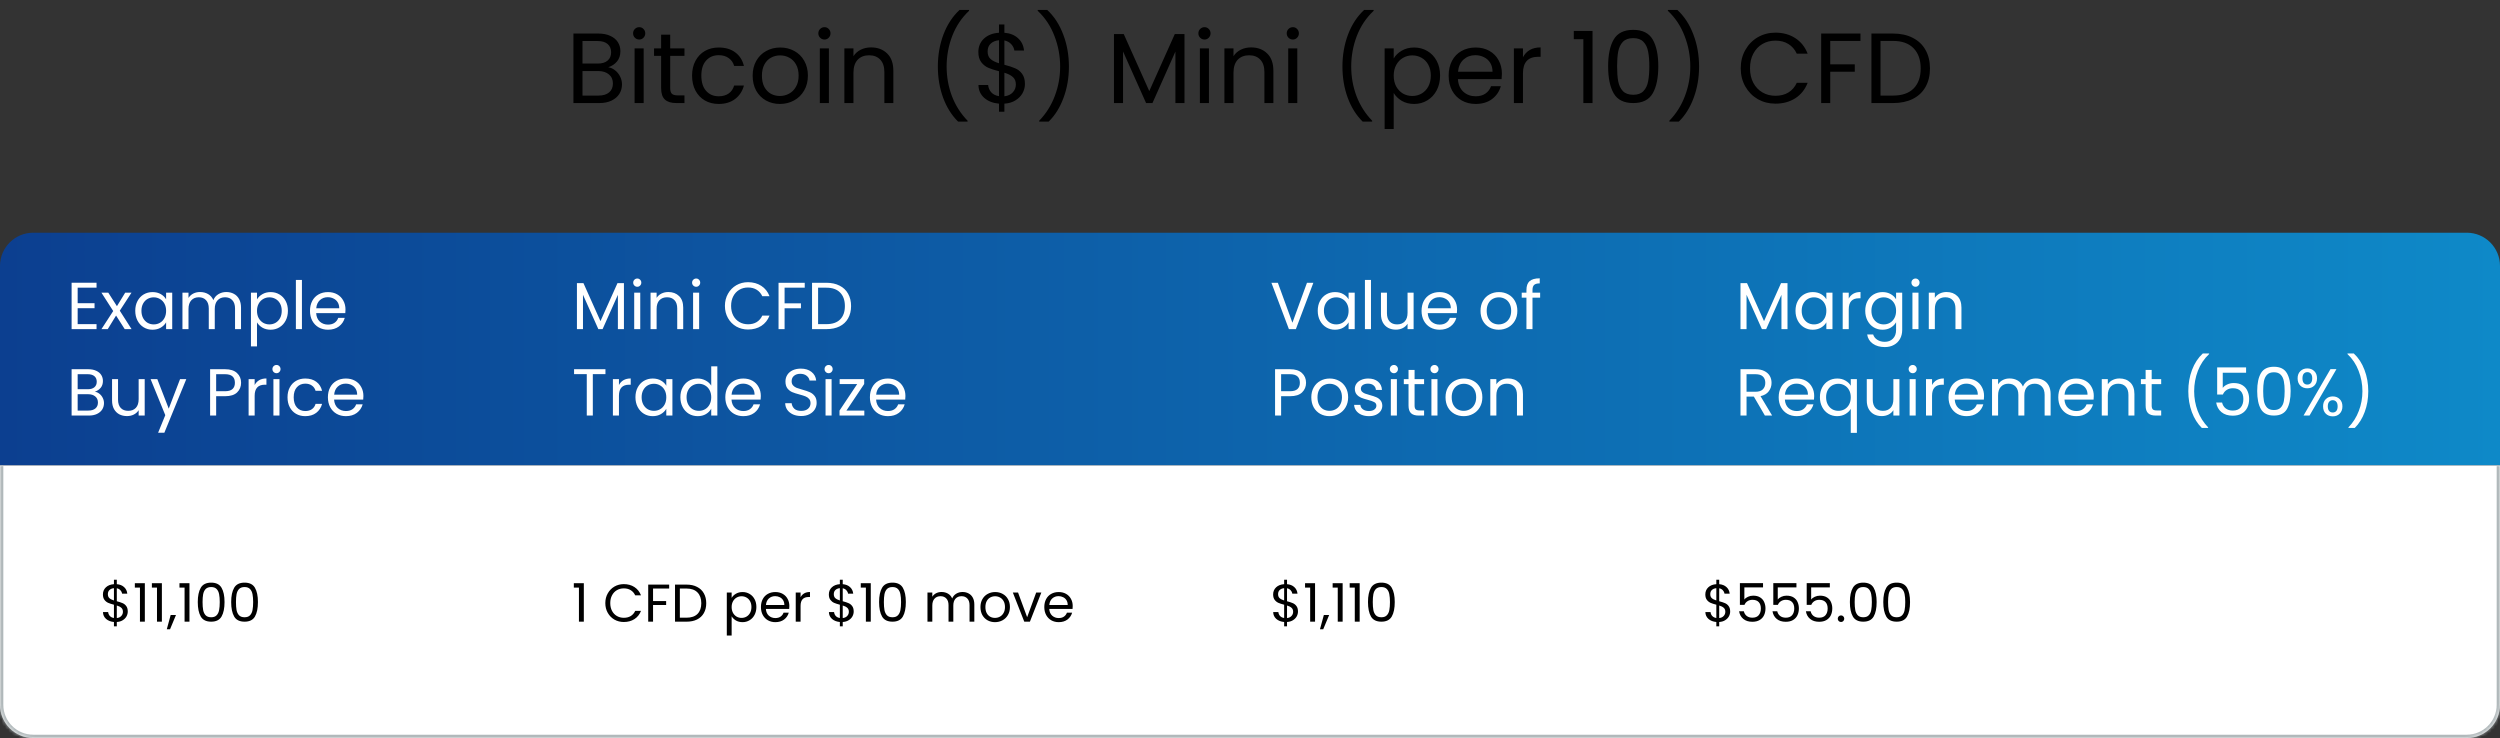 <svg width="752" height="222" viewBox="0 0 752 222" fill="none" xmlns="http://www.w3.org/2000/svg">
<rect x="0" y="0" width="752" height="222" fill="#333333" stroke="none"/>
<path d="M182.955 20.23C183.715 20.35 184.405 20.66 185.025 21.16C185.665 21.66 186.165 22.28 186.525 23.02C186.905 23.76 187.095 24.55 187.095 25.39C187.095 26.45 186.825 27.41 186.285 28.27C185.745 29.11 184.955 29.78 183.915 30.28C182.895 30.76 181.685 31 180.285 31H172.485V10.09H179.985C181.405 10.09 182.615 10.33 183.615 10.81C184.615 11.27 185.365 11.9 185.865 12.7C186.365 13.5 186.615 14.4 186.615 15.4C186.615 16.64 186.275 17.67 185.595 18.49C184.935 19.29 184.055 19.87 182.955 20.23ZM175.215 19.12H179.805C181.085 19.12 182.075 18.82 182.775 18.22C183.475 17.62 183.825 16.79 183.825 15.73C183.825 14.67 183.475 13.84 182.775 13.24C182.075 12.64 181.065 12.34 179.745 12.34H175.215V19.12ZM180.045 28.75C181.405 28.75 182.465 28.43 183.225 27.79C183.985 27.15 184.365 26.26 184.365 25.12C184.365 23.96 183.965 23.05 183.165 22.39C182.365 21.71 181.295 21.37 179.955 21.37H175.215V28.75H180.045ZM192.293 11.89C191.773 11.89 191.333 11.71 190.973 11.35C190.613 10.99 190.433 10.55 190.433 10.03C190.433 9.51 190.613 9.07 190.973 8.71C191.333 8.35 191.773 8.17 192.293 8.17C192.793 8.17 193.213 8.35 193.553 8.71C193.913 9.07 194.093 9.51 194.093 10.03C194.093 10.55 193.913 10.99 193.553 11.35C193.213 11.71 192.793 11.89 192.293 11.89ZM193.613 14.56V31H190.883V14.56H193.613ZM201.596 16.81V26.5C201.596 27.3 201.766 27.87 202.106 28.21C202.446 28.53 203.036 28.69 203.876 28.69H205.886V31H203.426C201.906 31 200.766 30.65 200.006 29.95C199.246 29.25 198.866 28.1 198.866 26.5V16.81H196.736V14.56H198.866V10.42H201.596V14.56H205.886V16.81H201.596ZM208.174 22.75C208.174 21.05 208.514 19.57 209.194 18.31C209.874 17.03 210.814 16.04 212.014 15.34C213.234 14.64 214.624 14.29 216.184 14.29C218.204 14.29 219.864 14.78 221.164 15.76C222.484 16.74 223.354 18.1 223.774 19.84H220.834C220.554 18.84 220.004 18.05 219.184 17.47C218.384 16.89 217.384 16.6 216.184 16.6C214.624 16.6 213.364 17.14 212.404 18.22C211.444 19.28 210.964 20.79 210.964 22.75C210.964 24.73 211.444 26.26 212.404 27.34C213.364 28.42 214.624 28.96 216.184 28.96C217.384 28.96 218.384 28.68 219.184 28.12C219.984 27.56 220.534 26.76 220.834 25.72H223.774C223.334 27.4 222.454 28.75 221.134 29.77C219.814 30.77 218.164 31.27 216.184 31.27C214.624 31.27 213.234 30.92 212.014 30.22C210.814 29.52 209.874 28.53 209.194 27.25C208.514 25.97 208.174 24.47 208.174 22.75ZM234.586 31.27C233.046 31.27 231.646 30.92 230.386 30.22C229.146 29.52 228.166 28.53 227.446 27.25C226.746 25.95 226.396 24.45 226.396 22.75C226.396 21.07 226.756 19.59 227.476 18.31C228.216 17.01 229.216 16.02 230.476 15.34C231.736 14.64 233.146 14.29 234.706 14.29C236.266 14.29 237.676 14.64 238.936 15.34C240.196 16.02 241.186 17 241.906 18.28C242.646 19.56 243.016 21.05 243.016 22.75C243.016 24.45 242.636 25.95 241.876 27.25C241.136 28.53 240.126 29.52 238.846 30.22C237.566 30.92 236.146 31.27 234.586 31.27ZM234.586 28.87C235.566 28.87 236.486 28.64 237.346 28.18C238.206 27.72 238.896 27.03 239.416 26.11C239.956 25.19 240.226 24.07 240.226 22.75C240.226 21.43 239.966 20.31 239.446 19.39C238.926 18.47 238.246 17.79 237.406 17.35C236.566 16.89 235.656 16.66 234.676 16.66C233.676 16.66 232.756 16.89 231.916 17.35C231.096 17.79 230.436 18.47 229.936 19.39C229.436 20.31 229.186 21.43 229.186 22.75C229.186 24.09 229.426 25.22 229.906 26.14C230.406 27.06 231.066 27.75 231.886 28.21C232.706 28.65 233.606 28.87 234.586 28.87ZM248.016 11.89C247.496 11.89 247.056 11.71 246.696 11.35C246.336 10.99 246.156 10.55 246.156 10.03C246.156 9.51 246.336 9.07 246.696 8.71C247.056 8.35 247.496 8.17 248.016 8.17C248.516 8.17 248.936 8.35 249.276 8.71C249.636 9.07 249.816 9.51 249.816 10.03C249.816 10.55 249.636 10.99 249.276 11.35C248.936 11.71 248.516 11.89 248.016 11.89ZM249.336 14.56V31H246.606V14.56H249.336ZM261.999 14.26C263.999 14.26 265.619 14.87 266.859 16.09C268.099 17.29 268.719 19.03 268.719 21.31V31H266.019V21.7C266.019 20.06 265.609 18.81 264.789 17.95C263.969 17.07 262.849 16.63 261.429 16.63C259.989 16.63 258.839 17.08 257.979 17.98C257.139 18.88 256.719 20.19 256.719 21.91V31H253.989V14.56H256.719V16.9C257.259 16.06 257.989 15.41 258.909 14.95C259.849 14.49 260.879 14.26 261.999 14.26ZM288.196 36.58C286.276 34.7 284.776 32.31 283.696 29.41C282.636 26.51 282.106 23.38 282.106 20.02C282.106 16.58 282.666 13.37 283.786 10.39C284.926 7.39 286.546 4.92 288.646 2.98H291.496V3.25C289.256 5.35 287.566 7.88 286.426 10.84C285.306 13.78 284.746 16.84 284.746 20.02C284.746 23.12 285.276 26.08 286.336 28.9C287.416 31.72 288.986 34.19 291.046 36.31V36.58H288.196ZM308.299 25.27C308.299 26.23 308.059 27.15 307.579 28.03C307.099 28.89 306.389 29.61 305.449 30.19C304.529 30.77 303.419 31.1 302.119 31.18V33.61H300.499V31.18C298.679 31.02 297.199 30.44 296.059 29.44C294.919 28.42 294.339 27.13 294.319 25.57H297.229C297.309 26.41 297.619 27.14 298.159 27.76C298.719 28.38 299.499 28.77 300.499 28.93V21.43C299.159 21.09 298.079 20.74 297.259 20.38C296.439 20.02 295.739 19.46 295.159 18.7C294.579 17.94 294.289 16.92 294.289 15.64C294.289 14.02 294.849 12.68 295.969 11.62C297.109 10.56 298.619 9.97 300.499 9.85V7.36H302.119V9.85C303.819 9.99 305.189 10.54 306.229 11.5C307.269 12.44 307.869 13.67 308.029 15.19H305.119C305.019 14.49 304.709 13.86 304.189 13.3C303.669 12.72 302.979 12.34 302.119 12.16V19.48C303.439 19.82 304.509 20.17 305.329 20.53C306.169 20.87 306.869 21.42 307.429 22.18C308.009 22.94 308.299 23.97 308.299 25.27ZM297.079 15.49C297.079 16.47 297.369 17.22 297.949 17.74C298.529 18.26 299.379 18.69 300.499 19.03V12.1C299.459 12.2 298.629 12.54 298.009 13.12C297.389 13.68 297.079 14.47 297.079 15.49ZM302.119 28.96C303.199 28.84 304.039 28.45 304.639 27.79C305.259 27.13 305.569 26.34 305.569 25.42C305.569 24.44 305.269 23.69 304.669 23.17C304.069 22.63 303.219 22.2 302.119 21.88V28.96ZM312.591 36.58V36.31C314.651 34.19 316.211 31.72 317.271 28.9C318.351 26.08 318.891 23.12 318.891 20.02C318.891 16.84 318.321 13.78 317.181 10.84C316.061 7.88 314.381 5.35 312.141 3.25V2.98H314.991C317.091 4.92 318.701 7.39 319.821 10.39C320.961 13.37 321.531 16.58 321.531 20.02C321.531 23.38 320.991 26.51 319.911 29.41C318.851 32.31 317.361 34.7 315.441 36.58H312.591ZM356.292 10.24V31H353.562V15.52L346.662 31H344.742L337.812 15.49V31H335.082V10.24H338.022L345.702 27.4L353.382 10.24H356.292ZM362.332 11.89C361.812 11.89 361.372 11.71 361.012 11.35C360.652 10.99 360.472 10.55 360.472 10.03C360.472 9.51 360.652 9.07 361.012 8.71C361.372 8.35 361.812 8.17 362.332 8.17C362.832 8.17 363.252 8.35 363.592 8.71C363.952 9.07 364.132 9.51 364.132 10.03C364.132 10.55 363.952 10.99 363.592 11.35C363.252 11.71 362.832 11.89 362.332 11.89ZM363.652 14.56V31H360.922V14.56H363.652ZM376.315 14.26C378.315 14.26 379.935 14.87 381.175 16.09C382.415 17.29 383.035 19.03 383.035 21.31V31H380.335V21.7C380.335 20.06 379.925 18.81 379.105 17.95C378.285 17.07 377.165 16.63 375.745 16.63C374.305 16.63 373.155 17.08 372.295 17.98C371.455 18.88 371.035 20.19 371.035 21.91V31H368.305V14.56H371.035V16.9C371.575 16.06 372.305 15.41 373.225 14.95C374.165 14.49 375.195 14.26 376.315 14.26ZM388.905 11.89C388.385 11.89 387.945 11.71 387.585 11.35C387.225 10.99 387.045 10.55 387.045 10.03C387.045 9.51 387.225 9.07 387.585 8.71C387.945 8.35 388.385 8.17 388.905 8.17C389.405 8.17 389.825 8.35 390.165 8.71C390.525 9.07 390.705 9.51 390.705 10.03C390.705 10.55 390.525 10.99 390.165 11.35C389.825 11.71 389.405 11.89 388.905 11.89ZM390.225 14.56V31H387.495V14.56H390.225ZM409.895 36.58C407.975 34.7 406.475 32.31 405.395 29.41C404.335 26.51 403.805 23.38 403.805 20.02C403.805 16.58 404.365 13.37 405.485 10.39C406.625 7.39 408.245 4.92 410.345 2.98H413.195V3.25C410.955 5.35 409.265 7.88 408.125 10.84C407.005 13.78 406.445 16.84 406.445 20.02C406.445 23.12 406.975 26.08 408.035 28.9C409.115 31.72 410.685 34.19 412.745 36.31V36.58H409.895ZM419.228 17.59C419.768 16.65 420.568 15.87 421.628 15.25C422.708 14.61 423.958 14.29 425.378 14.29C426.838 14.29 428.158 14.64 429.338 15.34C430.538 16.04 431.478 17.03 432.158 18.31C432.838 19.57 433.178 21.04 433.178 22.72C433.178 24.38 432.838 25.86 432.158 27.16C431.478 28.46 430.538 29.47 429.338 30.19C428.158 30.91 426.838 31.27 425.378 31.27C423.978 31.27 422.738 30.96 421.658 30.34C420.598 29.7 419.788 28.91 419.228 27.97V38.8H416.498V14.56H419.228V17.59ZM430.388 22.72C430.388 21.48 430.138 20.4 429.638 19.48C429.138 18.56 428.458 17.86 427.598 17.38C426.758 16.9 425.828 16.66 424.808 16.66C423.808 16.66 422.878 16.91 422.018 17.41C421.178 17.89 420.498 18.6 419.978 19.54C419.478 20.46 419.228 21.53 419.228 22.75C419.228 23.99 419.478 25.08 419.978 26.02C420.498 26.94 421.178 27.65 422.018 28.15C422.878 28.63 423.808 28.87 424.808 28.87C425.828 28.87 426.758 28.63 427.598 28.15C428.458 27.65 429.138 26.94 429.638 26.02C430.138 25.08 430.388 23.98 430.388 22.72ZM451.772 22.15C451.772 22.67 451.742 23.22 451.682 23.8H438.542C438.642 25.42 439.192 26.69 440.192 27.61C441.212 28.51 442.442 28.96 443.882 28.96C445.062 28.96 446.042 28.69 446.822 28.15C447.622 27.59 448.182 26.85 448.502 25.93H451.442C451.002 27.51 450.122 28.8 448.802 29.8C447.482 30.78 445.842 31.27 443.882 31.27C442.322 31.27 440.922 30.92 439.682 30.22C438.462 29.52 437.502 28.53 436.802 27.25C436.102 25.95 435.752 24.45 435.752 22.75C435.752 21.05 436.092 19.56 436.772 18.28C437.452 17 438.402 16.02 439.622 15.34C440.862 14.64 442.282 14.29 443.882 14.29C445.442 14.29 446.822 14.63 448.022 15.31C449.222 15.99 450.142 16.93 450.782 18.13C451.442 19.31 451.772 20.65 451.772 22.15ZM448.952 21.58C448.952 20.54 448.722 19.65 448.262 18.91C447.802 18.15 447.172 17.58 446.372 17.2C445.592 16.8 444.722 16.6 443.762 16.6C442.382 16.6 441.202 17.04 440.222 17.92C439.262 18.8 438.712 20.02 438.572 21.58H448.952ZM458.105 17.23C458.585 16.29 459.265 15.56 460.145 15.04C461.045 14.52 462.135 14.26 463.415 14.26V17.08H462.695C459.635 17.08 458.105 18.74 458.105 22.06V31H455.375V14.56H458.105V17.23ZM473.395 11.8V9.31H479.035V31H476.275V11.8H473.395ZM483.724 19.93C483.724 16.49 484.284 13.81 485.404 11.89C486.524 9.95 488.484 8.98 491.284 8.98C494.064 8.98 496.014 9.95 497.134 11.89C498.254 13.81 498.814 16.49 498.814 19.93C498.814 23.43 498.254 26.15 497.134 28.09C496.014 30.03 494.064 31 491.284 31C488.484 31 486.524 30.03 485.404 28.09C484.284 26.15 483.724 23.43 483.724 19.93ZM496.114 19.93C496.114 18.19 495.994 16.72 495.754 15.52C495.534 14.3 495.064 13.32 494.344 12.58C493.644 11.84 492.624 11.47 491.284 11.47C489.924 11.47 488.884 11.84 488.164 12.58C487.464 13.32 486.994 14.3 486.754 15.52C486.534 16.72 486.424 18.19 486.424 19.93C486.424 21.73 486.534 23.24 486.754 24.46C486.994 25.68 487.464 26.66 488.164 27.4C488.884 28.14 489.924 28.51 491.284 28.51C492.624 28.51 493.644 28.14 494.344 27.4C495.064 26.66 495.534 25.68 495.754 24.46C495.994 23.24 496.114 21.73 496.114 19.93ZM502.142 36.58V36.31C504.202 34.19 505.762 31.72 506.822 28.9C507.902 26.08 508.442 23.12 508.442 20.02C508.442 16.84 507.872 13.78 506.732 10.84C505.612 7.88 503.932 5.35 501.692 3.25V2.98H504.542C506.642 4.92 508.252 7.39 509.372 10.39C510.512 13.37 511.082 16.58 511.082 20.02C511.082 23.38 510.542 26.51 509.462 29.41C508.402 32.31 506.912 34.7 504.992 36.58H502.142ZM523.613 20.53C523.613 18.49 524.073 16.66 524.993 15.04C525.913 13.4 527.163 12.12 528.743 11.2C530.343 10.28 532.113 9.82 534.053 9.82C536.333 9.82 538.323 10.37 540.023 11.47C541.723 12.57 542.963 14.13 543.743 16.15H540.473C539.893 14.89 539.053 13.92 537.953 13.24C536.873 12.56 535.573 12.22 534.053 12.22C532.593 12.22 531.283 12.56 530.123 13.24C528.963 13.92 528.053 14.89 527.393 16.15C526.733 17.39 526.403 18.85 526.403 20.53C526.403 22.19 526.733 23.65 527.393 24.91C528.053 26.15 528.963 27.11 530.123 27.79C531.283 28.47 532.593 28.81 534.053 28.81C535.573 28.81 536.873 28.48 537.953 27.82C539.053 27.14 539.893 26.17 540.473 24.91H543.743C542.963 26.91 541.723 28.46 540.023 29.56C538.323 30.64 536.333 31.18 534.053 31.18C532.113 31.18 530.343 30.73 528.743 29.83C527.163 28.91 525.913 27.64 524.993 26.02C524.073 24.4 523.613 22.57 523.613 20.53ZM559.627 10.09V12.31H550.537V19.36H557.917V21.58H550.537V31H547.807V10.09H559.627ZM569.434 10.09C571.714 10.09 573.684 10.52 575.344 11.38C577.024 12.22 578.304 13.43 579.184 15.01C580.084 16.59 580.534 18.45 580.534 20.59C580.534 22.73 580.084 24.59 579.184 26.17C578.304 27.73 577.024 28.93 575.344 29.77C573.684 30.59 571.714 31 569.434 31H562.924V10.09H569.434ZM569.434 28.75C572.134 28.75 574.194 28.04 575.614 26.62C577.034 25.18 577.744 23.17 577.744 20.59C577.744 17.99 577.024 15.96 575.584 14.5C574.164 13.04 572.114 12.31 569.434 12.31H565.654V28.75H569.434Z" fill="black"/>
<g clip-path="url(#clip0_131_306)">
<path d="M0 80C0 74.477 4.477 70 10 70H742C747.523 70 752 74.477 752 80V140H0V80Z" fill="url(#paint0_linear_131_306)"/>
<path d="M23.36 86.54V91.2H28.44V92.7H23.36V97.5H29.04V99H21.54V85.04H29.04V86.54H23.36ZM37.514 99L34.914 94.92L32.414 99H30.514L34.054 93.56L30.514 88.04H32.574L35.174 92.1L37.654 88.04H39.554L36.034 93.46L39.574 99H37.514ZM40.684 93.48C40.684 92.36 40.911 91.38 41.364 90.54C41.818 89.687 42.438 89.027 43.224 88.56C44.024 88.093 44.911 87.86 45.884 87.86C46.844 87.86 47.678 88.067 48.384 88.48C49.091 88.893 49.618 89.413 49.964 90.04V88.04H51.804V99H49.964V96.96C49.604 97.6 49.064 98.133 48.344 98.56C47.638 98.973 46.811 99.18 45.864 99.18C44.891 99.18 44.011 98.94 43.224 98.46C42.438 97.98 41.818 97.307 41.364 96.44C40.911 95.573 40.684 94.587 40.684 93.48ZM49.964 93.5C49.964 92.673 49.798 91.953 49.464 91.34C49.131 90.727 48.678 90.26 48.104 89.94C47.544 89.607 46.924 89.44 46.244 89.44C45.564 89.44 44.944 89.6 44.384 89.92C43.824 90.24 43.378 90.707 43.044 91.32C42.711 91.933 42.544 92.653 42.544 93.48C42.544 94.32 42.711 95.053 43.044 95.68C43.378 96.293 43.824 96.767 44.384 97.1C44.944 97.42 45.564 97.58 46.244 97.58C46.924 97.58 47.544 97.42 48.104 97.1C48.678 96.767 49.131 96.293 49.464 95.68C49.798 95.053 49.964 94.327 49.964 93.5ZM68.06 87.84C68.913 87.84 69.673 88.02 70.34 88.38C71.007 88.727 71.533 89.253 71.92 89.96C72.306 90.667 72.5 91.527 72.5 92.54V99H70.7V92.8C70.7 91.707 70.427 90.873 69.88 90.3C69.347 89.713 68.62 89.42 67.7 89.42C66.753 89.42 66 89.727 65.44 90.34C64.88 90.94 64.6 91.813 64.6 92.96V99H62.8V92.8C62.8 91.707 62.526 90.873 61.98 90.3C61.447 89.713 60.72 89.42 59.8 89.42C58.853 89.42 58.1 89.727 57.54 90.34C56.98 90.94 56.7 91.813 56.7 92.96V99H54.88V88.04H56.7V89.62C57.06 89.047 57.54 88.607 58.14 88.3C58.753 87.993 59.426 87.84 60.16 87.84C61.08 87.84 61.893 88.047 62.6 88.46C63.306 88.873 63.833 89.48 64.18 90.28C64.487 89.507 64.993 88.907 65.7 88.48C66.406 88.053 67.193 87.84 68.06 87.84ZM77.305 90.06C77.665 89.433 78.199 88.913 78.905 88.5C79.625 88.073 80.459 87.86 81.405 87.86C82.379 87.86 83.259 88.093 84.045 88.56C84.845 89.027 85.472 89.687 85.925 90.54C86.379 91.38 86.605 92.36 86.605 93.48C86.605 94.587 86.379 95.573 85.925 96.44C85.472 97.307 84.845 97.98 84.045 98.46C83.259 98.94 82.379 99.18 81.405 99.18C80.472 99.18 79.645 98.973 78.925 98.56C78.219 98.133 77.679 97.607 77.305 96.98V104.2H75.485V88.04H77.305V90.06ZM84.745 93.48C84.745 92.653 84.579 91.933 84.245 91.32C83.912 90.707 83.459 90.24 82.885 89.92C82.325 89.6 81.705 89.44 81.025 89.44C80.359 89.44 79.739 89.607 79.165 89.94C78.605 90.26 78.152 90.733 77.805 91.36C77.472 91.973 77.305 92.687 77.305 93.5C77.305 94.327 77.472 95.053 77.805 95.68C78.152 96.293 78.605 96.767 79.165 97.1C79.739 97.42 80.359 97.58 81.025 97.58C81.705 97.58 82.325 97.42 82.885 97.1C83.459 96.767 83.912 96.293 84.245 95.68C84.579 95.053 84.745 94.32 84.745 93.48ZM90.821 84.2V99H89.001V84.2H90.821ZM103.923 93.1C103.923 93.447 103.903 93.813 103.863 94.2H95.103C95.169 95.28 95.536 96.127 96.203 96.74C96.883 97.34 97.703 97.64 98.663 97.64C99.45 97.64 100.103 97.46 100.623 97.1C101.156 96.727 101.529 96.233 101.743 95.62H103.703C103.409 96.673 102.823 97.533 101.943 98.2C101.063 98.853 99.969 99.18 98.663 99.18C97.623 99.18 96.689 98.947 95.863 98.48C95.049 98.013 94.409 97.353 93.943 96.5C93.476 95.633 93.243 94.633 93.243 93.5C93.243 92.367 93.469 91.373 93.923 90.52C94.376 89.667 95.01 89.013 95.823 88.56C96.65 88.093 97.596 87.86 98.663 87.86C99.703 87.86 100.623 88.087 101.423 88.54C102.223 88.993 102.836 89.62 103.263 90.42C103.703 91.207 103.923 92.1 103.923 93.1ZM102.043 92.72C102.043 92.027 101.889 91.433 101.583 90.94C101.276 90.433 100.856 90.053 100.323 89.8C99.803 89.533 99.223 89.4 98.583 89.4C97.663 89.4 96.876 89.693 96.223 90.28C95.583 90.867 95.216 91.68 95.123 92.72H102.043ZM28.52 117.82C29.027 117.9 29.487 118.107 29.9 118.44C30.327 118.773 30.66 119.187 30.9 119.68C31.153 120.173 31.28 120.7 31.28 121.26C31.28 121.967 31.1 122.607 30.74 123.18C30.38 123.74 29.853 124.187 29.16 124.52C28.48 124.84 27.673 125 26.74 125H21.54V111.06H26.54C27.487 111.06 28.293 111.22 28.96 111.54C29.627 111.847 30.127 112.267 30.46 112.8C30.793 113.333 30.96 113.933 30.96 114.6C30.96 115.427 30.733 116.113 30.28 116.66C29.84 117.193 29.253 117.58 28.52 117.82ZM23.36 117.08H26.42C27.273 117.08 27.933 116.88 28.4 116.48C28.867 116.08 29.1 115.527 29.1 114.82C29.1 114.113 28.867 113.56 28.4 113.16C27.933 112.76 27.26 112.56 26.38 112.56H23.36V117.08ZM26.58 123.5C27.487 123.5 28.193 123.287 28.7 122.86C29.207 122.433 29.46 121.84 29.46 121.08C29.46 120.307 29.193 119.7 28.66 119.26C28.127 118.807 27.413 118.58 26.52 118.58H23.36V123.5H26.58ZM43.526 114.04V125H41.706V123.38C41.359 123.94 40.872 124.38 40.246 124.7C39.632 125.007 38.952 125.16 38.206 125.16C37.352 125.16 36.586 124.987 35.906 124.64C35.226 124.28 34.686 123.747 34.286 123.04C33.899 122.333 33.706 121.473 33.706 120.46V114.04H35.506V120.22C35.506 121.3 35.779 122.133 36.326 122.72C36.872 123.293 37.619 123.58 38.566 123.58C39.539 123.58 40.306 123.28 40.866 122.68C41.426 122.08 41.706 121.207 41.706 120.06V114.04H43.526ZM56.039 114.04L49.439 130.16H47.559L49.719 124.88L45.299 114.04H47.319L50.759 122.92L54.159 114.04H56.039ZM72.52 115.14C72.52 116.3 72.12 117.267 71.32 118.04C70.534 118.8 69.327 119.18 67.7 119.18H65.02V125H63.2V111.06H67.7C69.273 111.06 70.467 111.44 71.28 112.2C72.107 112.96 72.52 113.94 72.52 115.14ZM67.7 117.68C68.713 117.68 69.46 117.46 69.94 117.02C70.42 116.58 70.66 115.953 70.66 115.14C70.66 113.42 69.674 112.56 67.7 112.56H65.02V117.68H67.7ZM76.602 115.82C76.922 115.193 77.376 114.707 77.962 114.36C78.562 114.013 79.289 113.84 80.142 113.84V115.72H79.662C77.622 115.72 76.602 116.827 76.602 119.04V125H74.782V114.04H76.602V115.82ZM83.183 112.26C82.837 112.26 82.543 112.14 82.303 111.9C82.063 111.66 81.943 111.367 81.943 111.02C81.943 110.673 82.063 110.38 82.303 110.14C82.543 109.9 82.837 109.78 83.183 109.78C83.516 109.78 83.796 109.9 84.023 110.14C84.263 110.38 84.383 110.673 84.383 111.02C84.383 111.367 84.263 111.66 84.023 111.9C83.796 112.14 83.516 112.26 83.183 112.26ZM84.063 114.04V125H82.243V114.04H84.063ZM86.485 119.5C86.485 118.367 86.712 117.38 87.165 116.54C87.618 115.687 88.245 115.027 89.045 114.56C89.858 114.093 90.785 113.86 91.825 113.86C93.172 113.86 94.278 114.187 95.145 114.84C96.025 115.493 96.605 116.4 96.885 117.56H94.925C94.738 116.893 94.372 116.367 93.825 115.98C93.292 115.593 92.625 115.4 91.825 115.4C90.785 115.4 89.945 115.76 89.305 116.48C88.665 117.187 88.345 118.193 88.345 119.5C88.345 120.82 88.665 121.84 89.305 122.56C89.945 123.28 90.785 123.64 91.825 123.64C92.625 123.64 93.292 123.453 93.825 123.08C94.358 122.707 94.725 122.173 94.925 121.48H96.885C96.592 122.6 96.005 123.5 95.125 124.18C94.245 124.847 93.145 125.18 91.825 125.18C90.785 125.18 89.858 124.947 89.045 124.48C88.245 124.013 87.618 123.353 87.165 122.5C86.712 121.647 86.485 120.647 86.485 119.5ZM109.313 119.1C109.313 119.447 109.293 119.813 109.253 120.2H100.493C100.56 121.28 100.927 122.127 101.593 122.74C102.273 123.34 103.093 123.64 104.053 123.64C104.84 123.64 105.493 123.46 106.013 123.1C106.547 122.727 106.92 122.233 107.133 121.62H109.093C108.8 122.673 108.213 123.533 107.333 124.2C106.453 124.853 105.36 125.18 104.053 125.18C103.013 125.18 102.08 124.947 101.253 124.48C100.44 124.013 99.8 123.353 99.333 122.5C98.867 121.633 98.633 120.633 98.633 119.5C98.633 118.367 98.86 117.373 99.313 116.52C99.767 115.667 100.4 115.013 101.213 114.56C102.04 114.093 102.987 113.86 104.053 113.86C105.093 113.86 106.013 114.087 106.813 114.54C107.613 114.993 108.227 115.62 108.653 116.42C109.093 117.207 109.313 118.1 109.313 119.1ZM107.433 118.72C107.433 118.027 107.28 117.433 106.973 116.94C106.667 116.433 106.247 116.053 105.713 115.8C105.193 115.533 104.613 115.4 103.973 115.4C103.053 115.4 102.267 115.693 101.613 116.28C100.973 116.867 100.607 117.68 100.513 118.72H107.433Z" fill="white"/>
<path d="M187.68 85.16V99H185.86V88.68L181.26 99H179.98L175.36 88.66V99H173.54V85.16H175.5L180.62 96.6L185.74 85.16H187.68ZM191.707 86.26C191.36 86.26 191.067 86.14 190.827 85.9C190.587 85.66 190.467 85.367 190.467 85.02C190.467 84.673 190.587 84.38 190.827 84.14C191.067 83.9 191.36 83.78 191.707 83.78C192.04 83.78 192.32 83.9 192.547 84.14C192.787 84.38 192.907 84.673 192.907 85.02C192.907 85.367 192.787 85.66 192.547 85.9C192.32 86.14 192.04 86.26 191.707 86.26ZM192.587 88.04V99H190.767V88.04H192.587ZM201.028 87.84C202.362 87.84 203.442 88.247 204.268 89.06C205.095 89.86 205.508 91.02 205.508 92.54V99H203.708V92.8C203.708 91.707 203.435 90.873 202.888 90.3C202.342 89.713 201.595 89.42 200.648 89.42C199.688 89.42 198.922 89.72 198.348 90.32C197.788 90.92 197.508 91.793 197.508 92.94V99H195.688V88.04H197.508V89.6C197.868 89.04 198.355 88.607 198.968 88.3C199.595 87.993 200.282 87.84 201.028 87.84ZM209.421 86.26C209.075 86.26 208.781 86.14 208.541 85.9C208.301 85.66 208.181 85.367 208.181 85.02C208.181 84.673 208.301 84.38 208.541 84.14C208.781 83.9 209.075 83.78 209.421 83.78C209.755 83.78 210.035 83.9 210.261 84.14C210.501 84.38 210.621 84.673 210.621 85.02C210.621 85.367 210.501 85.66 210.261 85.9C210.035 86.14 209.755 86.26 209.421 86.26ZM210.301 88.04V99H208.481V88.04H210.301ZM218.055 92.02C218.055 90.66 218.362 89.44 218.975 88.36C219.589 87.267 220.422 86.413 221.475 85.8C222.542 85.187 223.722 84.88 225.015 84.88C226.535 84.88 227.862 85.247 228.995 85.98C230.129 86.713 230.955 87.753 231.475 89.1H229.295C228.909 88.26 228.349 87.613 227.615 87.16C226.895 86.707 226.029 86.48 225.015 86.48C224.042 86.48 223.169 86.707 222.395 87.16C221.622 87.613 221.015 88.26 220.575 89.1C220.135 89.927 219.915 90.9 219.915 92.02C219.915 93.127 220.135 94.1 220.575 94.94C221.015 95.767 221.622 96.407 222.395 96.86C223.169 97.313 224.042 97.54 225.015 97.54C226.029 97.54 226.895 97.32 227.615 96.88C228.349 96.427 228.909 95.78 229.295 94.94H231.475C230.955 96.273 230.129 97.307 228.995 98.04C227.862 98.76 226.535 99.12 225.015 99.12C223.722 99.12 222.542 98.82 221.475 98.22C220.422 97.607 219.589 96.76 218.975 95.68C218.362 94.6 218.055 93.38 218.055 92.02ZM242.065 85.06V86.54H236.005V91.24H240.925V92.72H236.005V99H234.185V85.06H242.065ZM248.603 85.06C250.123 85.06 251.436 85.347 252.543 85.92C253.663 86.48 254.516 87.287 255.103 88.34C255.703 89.393 256.003 90.633 256.003 92.06C256.003 93.487 255.703 94.727 255.103 95.78C254.516 96.82 253.663 97.62 252.543 98.18C251.436 98.727 250.123 99 248.603 99H244.263V85.06H248.603ZM248.603 97.5C250.403 97.5 251.776 97.027 252.723 96.08C253.669 95.12 254.143 93.78 254.143 92.06C254.143 90.327 253.663 88.973 252.703 88C251.756 87.027 250.389 86.54 248.603 86.54H246.083V97.5H248.603ZM182.12 111.06V112.54H178.32V125H176.5V112.54H172.68V111.06H182.12ZM186.18 115.82C186.5 115.193 186.954 114.707 187.54 114.36C188.14 114.013 188.867 113.84 189.72 113.84V115.72H189.24C187.2 115.72 186.18 116.827 186.18 119.04V125H184.36V114.04H186.18V115.82ZM191.141 119.48C191.141 118.36 191.368 117.38 191.821 116.54C192.275 115.687 192.895 115.027 193.681 114.56C194.481 114.093 195.368 113.86 196.341 113.86C197.301 113.86 198.135 114.067 198.841 114.48C199.548 114.893 200.075 115.413 200.421 116.04V114.04H202.261V125H200.421V122.96C200.061 123.6 199.521 124.133 198.801 124.56C198.095 124.973 197.268 125.18 196.321 125.18C195.348 125.18 194.468 124.94 193.681 124.46C192.895 123.98 192.275 123.307 191.821 122.44C191.368 121.573 191.141 120.587 191.141 119.48ZM200.421 119.5C200.421 118.673 200.255 117.953 199.921 117.34C199.588 116.727 199.135 116.26 198.561 115.94C198.001 115.607 197.381 115.44 196.701 115.44C196.021 115.44 195.401 115.6 194.841 115.92C194.281 116.24 193.835 116.707 193.501 117.32C193.168 117.933 193.001 118.653 193.001 119.48C193.001 120.32 193.168 121.053 193.501 121.68C193.835 122.293 194.281 122.767 194.841 123.1C195.401 123.42 196.021 123.58 196.701 123.58C197.381 123.58 198.001 123.42 198.561 123.1C199.135 122.767 199.588 122.293 199.921 121.68C200.255 121.053 200.421 120.327 200.421 119.5ZM204.657 119.48C204.657 118.36 204.884 117.38 205.337 116.54C205.79 115.687 206.41 115.027 207.197 114.56C207.997 114.093 208.89 113.86 209.877 113.86C210.73 113.86 211.524 114.06 212.257 114.46C212.99 114.847 213.55 115.36 213.937 116V110.2H215.777V125H213.937V122.94C213.577 123.593 213.044 124.133 212.337 124.56C211.63 124.973 210.804 125.18 209.857 125.18C208.884 125.18 207.997 124.94 207.197 124.46C206.41 123.98 205.79 123.307 205.337 122.44C204.884 121.573 204.657 120.587 204.657 119.48ZM213.937 119.5C213.937 118.673 213.77 117.953 213.437 117.34C213.104 116.727 212.65 116.26 212.077 115.94C211.517 115.607 210.897 115.44 210.217 115.44C209.537 115.44 208.917 115.6 208.357 115.92C207.797 116.24 207.35 116.707 207.017 117.32C206.684 117.933 206.517 118.653 206.517 119.48C206.517 120.32 206.684 121.053 207.017 121.68C207.35 122.293 207.797 122.767 208.357 123.1C208.917 123.42 209.537 123.58 210.217 123.58C210.897 123.58 211.517 123.42 212.077 123.1C212.65 122.767 213.104 122.293 213.437 121.68C213.77 121.053 213.937 120.327 213.937 119.5ZM228.853 119.1C228.853 119.447 228.833 119.813 228.793 120.2H220.033C220.099 121.28 220.466 122.127 221.133 122.74C221.813 123.34 222.633 123.64 223.593 123.64C224.379 123.64 225.033 123.46 225.553 123.1C226.086 122.727 226.459 122.233 226.673 121.62H228.633C228.339 122.673 227.753 123.533 226.873 124.2C225.993 124.853 224.899 125.18 223.593 125.18C222.553 125.18 221.619 124.947 220.793 124.48C219.979 124.013 219.339 123.353 218.873 122.5C218.406 121.633 218.173 120.633 218.173 119.5C218.173 118.367 218.399 117.373 218.853 116.52C219.306 115.667 219.939 115.013 220.753 114.56C221.579 114.093 222.526 113.86 223.593 113.86C224.633 113.86 225.553 114.087 226.353 114.54C227.153 114.993 227.766 115.62 228.193 116.42C228.633 117.207 228.853 118.1 228.853 119.1ZM226.973 118.72C226.973 118.027 226.819 117.433 226.513 116.94C226.206 116.433 225.786 116.053 225.253 115.8C224.733 115.533 224.153 115.4 223.513 115.4C222.593 115.4 221.806 115.693 221.153 116.28C220.513 116.867 220.146 117.68 220.053 118.72H226.973ZM241.007 125.14C240.087 125.14 239.26 124.98 238.527 124.66C237.807 124.327 237.24 123.873 236.827 123.3C236.414 122.713 236.2 122.04 236.187 121.28H238.127C238.194 121.933 238.46 122.487 238.927 122.94C239.407 123.38 240.1 123.6 241.007 123.6C241.874 123.6 242.554 123.387 243.047 122.96C243.554 122.52 243.807 121.96 243.807 121.28C243.807 120.747 243.66 120.313 243.367 119.98C243.074 119.647 242.707 119.393 242.267 119.22C241.827 119.047 241.234 118.86 240.487 118.66C239.567 118.42 238.827 118.18 238.267 117.94C237.72 117.7 237.247 117.327 236.847 116.82C236.46 116.3 236.267 115.607 236.267 114.74C236.267 113.98 236.46 113.307 236.847 112.72C237.234 112.133 237.774 111.68 238.467 111.36C239.174 111.04 239.98 110.88 240.887 110.88C242.194 110.88 243.26 111.207 244.087 111.86C244.927 112.513 245.4 113.38 245.507 114.46H243.507C243.44 113.927 243.16 113.46 242.667 113.06C242.174 112.647 241.52 112.44 240.707 112.44C239.947 112.44 239.327 112.64 238.847 113.04C238.367 113.427 238.127 113.973 238.127 114.68C238.127 115.187 238.267 115.6 238.547 115.92C238.84 116.24 239.194 116.487 239.607 116.66C240.034 116.82 240.627 117.007 241.387 117.22C242.307 117.473 243.047 117.727 243.607 117.98C244.167 118.22 244.647 118.6 245.047 119.12C245.447 119.627 245.647 120.32 245.647 121.2C245.647 121.88 245.467 122.52 245.107 123.12C244.747 123.72 244.214 124.207 243.507 124.58C242.8 124.953 241.967 125.14 241.007 125.14ZM249.265 112.26C248.918 112.26 248.625 112.14 248.385 111.9C248.145 111.66 248.025 111.367 248.025 111.02C248.025 110.673 248.145 110.38 248.385 110.14C248.625 109.9 248.918 109.78 249.265 109.78C249.598 109.78 249.878 109.9 250.105 110.14C250.345 110.38 250.465 110.673 250.465 111.02C250.465 111.367 250.345 111.66 250.105 111.9C249.878 112.14 249.598 112.26 249.265 112.26ZM250.145 114.04V125H248.325V114.04H250.145ZM254.607 123.5H259.987V125H252.527V123.5L257.847 115.52H252.567V114.04H259.947V115.52L254.607 123.5ZM272.349 119.1C272.349 119.447 272.329 119.813 272.289 120.2H263.529C263.595 121.28 263.962 122.127 264.629 122.74C265.309 123.34 266.129 123.64 267.089 123.64C267.875 123.64 268.529 123.46 269.049 123.1C269.582 122.727 269.955 122.233 270.169 121.62H272.129C271.835 122.673 271.249 123.533 270.369 124.2C269.489 124.853 268.395 125.18 267.089 125.18C266.049 125.18 265.115 124.947 264.289 124.48C263.475 124.013 262.835 123.353 262.369 122.5C261.902 121.633 261.669 120.633 261.669 119.5C261.669 118.367 261.895 117.373 262.349 116.52C262.802 115.667 263.435 115.013 264.249 114.56C265.075 114.093 266.022 113.86 267.089 113.86C268.129 113.86 269.049 114.087 269.849 114.54C270.649 114.993 271.262 115.62 271.689 116.42C272.129 117.207 272.349 118.1 272.349 119.1ZM270.469 118.72C270.469 118.027 270.315 117.433 270.009 116.94C269.702 116.433 269.282 116.053 268.749 115.8C268.229 115.533 267.649 115.4 267.009 115.4C266.089 115.4 265.302 115.693 264.649 116.28C264.009 116.867 263.642 117.68 263.549 118.72H270.469Z" fill="white"/>
<path d="M395.06 85.06L389.8 99H387.7L382.44 85.06H384.38L388.76 97.08L393.14 85.06H395.06ZM396.376 93.48C396.376 92.36 396.602 91.38 397.056 90.54C397.509 89.687 398.129 89.027 398.916 88.56C399.716 88.093 400.602 87.86 401.576 87.86C402.536 87.86 403.369 88.067 404.076 88.48C404.782 88.893 405.309 89.413 405.656 90.04V88.04H407.496V99H405.656V96.96C405.296 97.6 404.756 98.133 404.036 98.56C403.329 98.973 402.502 99.18 401.556 99.18C400.582 99.18 399.702 98.94 398.916 98.46C398.129 97.98 397.509 97.307 397.056 96.44C396.602 95.573 396.376 94.587 396.376 93.48ZM405.656 93.5C405.656 92.673 405.489 91.953 405.156 91.34C404.822 90.727 404.369 90.26 403.796 89.94C403.236 89.607 402.616 89.44 401.936 89.44C401.256 89.44 400.636 89.6 400.076 89.92C399.516 90.24 399.069 90.707 398.736 91.32C398.402 91.933 398.236 92.653 398.236 93.48C398.236 94.32 398.402 95.053 398.736 95.68C399.069 96.293 399.516 96.767 400.076 97.1C400.636 97.42 401.256 97.58 401.936 97.58C402.616 97.58 403.236 97.42 403.796 97.1C404.369 96.767 404.822 96.293 405.156 95.68C405.489 95.053 405.656 94.327 405.656 93.5ZM412.391 84.2V99H410.571V84.2H412.391ZM425.213 88.04V99H423.393V97.38C423.046 97.94 422.56 98.38 421.933 98.7C421.32 99.007 420.64 99.16 419.893 99.16C419.04 99.16 418.273 98.987 417.593 98.64C416.913 98.28 416.373 97.747 415.973 97.04C415.586 96.333 415.393 95.473 415.393 94.46V88.04H417.193V94.22C417.193 95.3 417.466 96.133 418.013 96.72C418.56 97.293 419.306 97.58 420.253 97.58C421.226 97.58 421.993 97.28 422.553 96.68C423.113 96.08 423.393 95.207 423.393 94.06V88.04H425.213ZM438.286 93.1C438.286 93.447 438.266 93.813 438.226 94.2H429.466C429.533 95.28 429.899 96.127 430.566 96.74C431.246 97.34 432.066 97.64 433.026 97.64C433.813 97.64 434.466 97.46 434.986 97.1C435.519 96.727 435.893 96.233 436.106 95.62H438.066C437.773 96.673 437.186 97.533 436.306 98.2C435.426 98.853 434.333 99.18 433.026 99.18C431.986 99.18 431.053 98.947 430.226 98.48C429.413 98.013 428.773 97.353 428.306 96.5C427.839 95.633 427.606 94.633 427.606 93.5C427.606 92.367 427.833 91.373 428.286 90.52C428.739 89.667 429.373 89.013 430.186 88.56C431.013 88.093 431.959 87.86 433.026 87.86C434.066 87.86 434.986 88.087 435.786 88.54C436.586 88.993 437.199 89.62 437.626 90.42C438.066 91.207 438.286 92.1 438.286 93.1ZM436.406 92.72C436.406 92.027 436.253 91.433 435.946 90.94C435.639 90.433 435.219 90.053 434.686 89.8C434.166 89.533 433.586 89.4 432.946 89.4C432.026 89.4 431.239 89.693 430.586 90.28C429.946 90.867 429.579 91.68 429.486 92.72H436.406ZM450.8 99.18C449.774 99.18 448.84 98.947 448 98.48C447.174 98.013 446.52 97.353 446.04 96.5C445.574 95.633 445.34 94.633 445.34 93.5C445.34 92.38 445.58 91.393 446.06 90.54C446.554 89.673 447.22 89.013 448.06 88.56C448.9 88.093 449.84 87.86 450.88 87.86C451.92 87.86 452.86 88.093 453.7 88.56C454.54 89.013 455.2 89.667 455.68 90.52C456.174 91.373 456.42 92.367 456.42 93.5C456.42 94.633 456.167 95.633 455.66 96.5C455.167 97.353 454.494 98.013 453.64 98.48C452.787 98.947 451.84 99.18 450.8 99.18ZM450.8 97.58C451.454 97.58 452.067 97.427 452.64 97.12C453.214 96.813 453.674 96.353 454.02 95.74C454.38 95.127 454.56 94.38 454.56 93.5C454.56 92.62 454.387 91.873 454.04 91.26C453.694 90.647 453.24 90.193 452.68 89.9C452.12 89.593 451.514 89.44 450.86 89.44C450.194 89.44 449.58 89.593 449.02 89.9C448.474 90.193 448.034 90.647 447.7 91.26C447.367 91.873 447.2 92.62 447.2 93.5C447.2 94.393 447.36 95.147 447.68 95.76C448.014 96.373 448.454 96.833 449 97.14C449.547 97.433 450.147 97.58 450.8 97.58ZM463.273 89.54H460.973V99H459.153V89.54H457.733V88.04H459.153V87.26C459.153 86.033 459.467 85.14 460.093 84.58C460.733 84.007 461.753 83.72 463.153 83.72V85.24C462.353 85.24 461.787 85.4 461.453 85.72C461.133 86.027 460.973 86.54 460.973 87.26V88.04H463.273V89.54ZM392.86 115.14C392.86 116.3 392.46 117.267 391.66 118.04C390.873 118.8 389.667 119.18 388.04 119.18H385.36V125H383.54V111.06H388.04C389.613 111.06 390.807 111.44 391.62 112.2C392.447 112.96 392.86 113.94 392.86 115.14ZM388.04 117.68C389.053 117.68 389.8 117.46 390.28 117.02C390.76 116.58 391 115.953 391 115.14C391 113.42 390.013 112.56 388.04 112.56H385.36V117.68H388.04ZM399.902 125.18C398.875 125.18 397.942 124.947 397.102 124.48C396.275 124.013 395.622 123.353 395.142 122.5C394.675 121.633 394.442 120.633 394.442 119.5C394.442 118.38 394.682 117.393 395.162 116.54C395.655 115.673 396.322 115.013 397.162 114.56C398.002 114.093 398.942 113.86 399.982 113.86C401.022 113.86 401.962 114.093 402.802 114.56C403.642 115.013 404.302 115.667 404.782 116.52C405.275 117.373 405.522 118.367 405.522 119.5C405.522 120.633 405.269 121.633 404.762 122.5C404.269 123.353 403.595 124.013 402.742 124.48C401.889 124.947 400.942 125.18 399.902 125.18ZM399.902 123.58C400.555 123.58 401.169 123.427 401.742 123.12C402.315 122.813 402.775 122.353 403.122 121.74C403.482 121.127 403.662 120.38 403.662 119.5C403.662 118.62 403.489 117.873 403.142 117.26C402.795 116.647 402.342 116.193 401.782 115.9C401.222 115.593 400.615 115.44 399.962 115.44C399.295 115.44 398.682 115.593 398.122 115.9C397.575 116.193 397.135 116.647 396.802 117.26C396.469 117.873 396.302 118.62 396.302 119.5C396.302 120.393 396.462 121.147 396.782 121.76C397.115 122.373 397.555 122.833 398.102 123.14C398.649 123.433 399.249 123.58 399.902 123.58ZM411.795 125.18C410.955 125.18 410.202 125.04 409.535 124.76C408.868 124.467 408.342 124.067 407.955 123.56C407.568 123.04 407.355 122.447 407.315 121.78H409.195C409.248 122.327 409.502 122.773 409.955 123.12C410.422 123.467 411.028 123.64 411.775 123.64C412.468 123.64 413.015 123.487 413.415 123.18C413.815 122.873 414.015 122.487 414.015 122.02C414.015 121.54 413.802 121.187 413.375 120.96C412.948 120.72 412.288 120.487 411.395 120.26C410.582 120.047 409.915 119.833 409.395 119.62C408.888 119.393 408.448 119.067 408.075 118.64C407.715 118.2 407.535 117.627 407.535 116.92C407.535 116.36 407.702 115.847 408.035 115.38C408.368 114.913 408.842 114.547 409.455 114.28C410.068 114 410.768 113.86 411.555 113.86C412.768 113.86 413.748 114.167 414.495 114.78C415.242 115.393 415.642 116.233 415.695 117.3H413.875C413.835 116.727 413.602 116.267 413.175 115.92C412.762 115.573 412.202 115.4 411.495 115.4C410.842 115.4 410.322 115.54 409.935 115.82C409.548 116.1 409.355 116.467 409.355 116.92C409.355 117.28 409.468 117.58 409.695 117.82C409.935 118.047 410.228 118.233 410.575 118.38C410.935 118.513 411.428 118.667 412.055 118.84C412.842 119.053 413.482 119.267 413.975 119.48C414.468 119.68 414.888 119.987 415.235 120.4C415.595 120.813 415.782 121.353 415.795 122.02C415.795 122.62 415.628 123.16 415.295 123.64C414.962 124.12 414.488 124.5 413.875 124.78C413.275 125.047 412.582 125.18 411.795 125.18ZM419.304 112.26C418.958 112.26 418.664 112.14 418.424 111.9C418.184 111.66 418.064 111.367 418.064 111.02C418.064 110.673 418.184 110.38 418.424 110.14C418.664 109.9 418.958 109.78 419.304 109.78C419.638 109.78 419.918 109.9 420.144 110.14C420.384 110.38 420.504 110.673 420.504 111.02C420.504 111.367 420.384 111.66 420.144 111.9C419.918 112.14 419.638 112.26 419.304 112.26ZM420.184 114.04V125H418.364V114.04H420.184ZM425.506 115.54V122C425.506 122.533 425.619 122.913 425.846 123.14C426.073 123.353 426.466 123.46 427.026 123.46H428.366V125H426.726C425.713 125 424.953 124.767 424.446 124.3C423.939 123.833 423.686 123.067 423.686 122V115.54H422.266V114.04H423.686V111.28H425.506V114.04H428.366V115.54H425.506ZM431.511 112.26C431.165 112.26 430.871 112.14 430.631 111.9C430.391 111.66 430.271 111.367 430.271 111.02C430.271 110.673 430.391 110.38 430.631 110.14C430.871 109.9 431.165 109.78 431.511 109.78C431.845 109.78 432.125 109.9 432.351 110.14C432.591 110.38 432.711 110.673 432.711 111.02C432.711 111.367 432.591 111.66 432.351 111.9C432.125 112.14 431.845 112.26 431.511 112.26ZM432.391 114.04V125H430.571V114.04H432.391ZM440.273 125.18C439.246 125.18 438.313 124.947 437.473 124.48C436.646 124.013 435.993 123.353 435.513 122.5C435.046 121.633 434.813 120.633 434.813 119.5C434.813 118.38 435.053 117.393 435.533 116.54C436.026 115.673 436.693 115.013 437.533 114.56C438.373 114.093 439.313 113.86 440.353 113.86C441.393 113.86 442.333 114.093 443.173 114.56C444.013 115.013 444.673 115.667 445.153 116.52C445.646 117.373 445.893 118.367 445.893 119.5C445.893 120.633 445.64 121.633 445.133 122.5C444.64 123.353 443.966 124.013 443.113 124.48C442.26 124.947 441.313 125.18 440.273 125.18ZM440.273 123.58C440.926 123.58 441.54 123.427 442.113 123.12C442.686 122.813 443.146 122.353 443.493 121.74C443.853 121.127 444.033 120.38 444.033 119.5C444.033 118.62 443.86 117.873 443.513 117.26C443.166 116.647 442.713 116.193 442.153 115.9C441.593 115.593 440.986 115.44 440.333 115.44C439.666 115.44 439.053 115.593 438.493 115.9C437.946 116.193 437.506 116.647 437.173 117.26C436.84 117.873 436.673 118.62 436.673 119.5C436.673 120.393 436.833 121.147 437.153 121.76C437.486 122.373 437.926 122.833 438.473 123.14C439.02 123.433 439.62 123.58 440.273 123.58ZM453.626 113.84C454.959 113.84 456.039 114.247 456.866 115.06C457.693 115.86 458.106 117.02 458.106 118.54V125H456.306V118.8C456.306 117.707 456.033 116.873 455.486 116.3C454.939 115.713 454.193 115.42 453.246 115.42C452.286 115.42 451.519 115.72 450.946 116.32C450.386 116.92 450.106 117.793 450.106 118.94V125H448.286V114.04H450.106V115.6C450.466 115.04 450.953 114.607 451.566 114.3C452.193 113.993 452.879 113.84 453.626 113.84Z" fill="white"/>
<path d="M537.68 85.16V99H535.86V88.68L531.26 99H529.98L525.36 88.66V99H523.54V85.16H525.5L530.62 96.6L535.74 85.16H537.68ZM540.087 93.48C540.087 92.36 540.313 91.38 540.767 90.54C541.22 89.687 541.84 89.027 542.627 88.56C543.427 88.093 544.313 87.86 545.287 87.86C546.247 87.86 547.08 88.067 547.787 88.48C548.493 88.893 549.02 89.413 549.367 90.04V88.04H551.207V99H549.367V96.96C549.007 97.6 548.467 98.133 547.747 98.56C547.04 98.973 546.213 99.18 545.267 99.18C544.293 99.18 543.413 98.94 542.627 98.46C541.84 97.98 541.22 97.307 540.767 96.44C540.313 95.573 540.087 94.587 540.087 93.48ZM549.367 93.5C549.367 92.673 549.2 91.953 548.867 91.34C548.533 90.727 548.08 90.26 547.507 89.94C546.947 89.607 546.327 89.44 545.647 89.44C544.967 89.44 544.347 89.6 543.787 89.92C543.227 90.24 542.78 90.707 542.447 91.32C542.113 91.933 541.947 92.653 541.947 93.48C541.947 94.32 542.113 95.053 542.447 95.68C542.78 96.293 543.227 96.767 543.787 97.1C544.347 97.42 544.967 97.58 545.647 97.58C546.327 97.58 546.947 97.42 547.507 97.1C548.08 96.767 548.533 96.293 548.867 95.68C549.2 95.053 549.367 94.327 549.367 93.5ZM556.102 89.82C556.422 89.193 556.876 88.707 557.462 88.36C558.062 88.013 558.789 87.84 559.642 87.84V89.72H559.162C557.122 89.72 556.102 90.827 556.102 93.04V99H554.282V88.04H556.102V89.82ZM566.263 87.86C567.21 87.86 568.036 88.067 568.743 88.48C569.463 88.893 569.996 89.413 570.343 90.04V88.04H572.183V99.24C572.183 100.24 571.97 101.127 571.543 101.9C571.116 102.687 570.503 103.3 569.703 103.74C568.916 104.18 567.996 104.4 566.943 104.4C565.503 104.4 564.303 104.06 563.343 103.38C562.383 102.7 561.816 101.773 561.643 100.6H563.443C563.643 101.267 564.056 101.8 564.683 102.2C565.31 102.613 566.063 102.82 566.943 102.82C567.943 102.82 568.756 102.507 569.383 101.88C570.023 101.253 570.343 100.373 570.343 99.24V96.94C569.983 97.58 569.45 98.113 568.743 98.54C568.036 98.967 567.21 99.18 566.263 99.18C565.29 99.18 564.403 98.94 563.603 98.46C562.816 97.98 562.196 97.307 561.743 96.44C561.29 95.573 561.063 94.587 561.063 93.48C561.063 92.36 561.29 91.38 561.743 90.54C562.196 89.687 562.816 89.027 563.603 88.56C564.403 88.093 565.29 87.86 566.263 87.86ZM570.343 93.5C570.343 92.673 570.176 91.953 569.843 91.34C569.51 90.727 569.056 90.26 568.483 89.94C567.923 89.607 567.303 89.44 566.623 89.44C565.943 89.44 565.323 89.6 564.763 89.92C564.203 90.24 563.756 90.707 563.423 91.32C563.09 91.933 562.923 92.653 562.923 93.48C562.923 94.32 563.09 95.053 563.423 95.68C563.756 96.293 564.203 96.767 564.763 97.1C565.323 97.42 565.943 97.58 566.623 97.58C567.303 97.58 567.923 97.42 568.483 97.1C569.056 96.767 569.51 96.293 569.843 95.68C570.176 95.053 570.343 94.327 570.343 93.5ZM576.199 86.26C575.852 86.26 575.559 86.14 575.319 85.9C575.079 85.66 574.959 85.367 574.959 85.02C574.959 84.673 575.079 84.38 575.319 84.14C575.559 83.9 575.852 83.78 576.199 83.78C576.532 83.78 576.812 83.9 577.039 84.14C577.279 84.38 577.399 84.673 577.399 85.02C577.399 85.367 577.279 85.66 577.039 85.9C576.812 86.14 576.532 86.26 576.199 86.26ZM577.079 88.04V99H575.259V88.04H577.079ZM585.521 87.84C586.854 87.84 587.934 88.247 588.761 89.06C589.587 89.86 590.001 91.02 590.001 92.54V99H588.201V92.8C588.201 91.707 587.927 90.873 587.381 90.3C586.834 89.713 586.087 89.42 585.141 89.42C584.181 89.42 583.414 89.72 582.841 90.32C582.281 90.92 582.001 91.793 582.001 92.94V99H580.181V88.04H582.001V89.6C582.361 89.04 582.847 88.607 583.461 88.3C584.087 87.993 584.774 87.84 585.521 87.84ZM530.88 125L527.56 119.3H525.36V125H523.54V111.06H528.04C529.093 111.06 529.98 111.24 530.7 111.6C531.433 111.96 531.98 112.447 532.34 113.06C532.7 113.673 532.88 114.373 532.88 115.16C532.88 116.12 532.6 116.967 532.04 117.7C531.493 118.433 530.667 118.92 529.56 119.16L533.06 125H530.88ZM525.36 117.84H528.04C529.027 117.84 529.767 117.6 530.26 117.12C530.753 116.627 531 115.973 531 115.16C531 114.333 530.753 113.693 530.26 113.24C529.78 112.787 529.04 112.56 528.04 112.56H525.36V117.84ZM545.708 119.1C545.708 119.447 545.688 119.813 545.648 120.2H536.888C536.955 121.28 537.321 122.127 537.988 122.74C538.668 123.34 539.488 123.64 540.448 123.64C541.235 123.64 541.888 123.46 542.408 123.1C542.941 122.727 543.315 122.233 543.528 121.62H545.488C545.195 122.673 544.608 123.533 543.728 124.2C542.848 124.853 541.755 125.18 540.448 125.18C539.408 125.18 538.475 124.947 537.648 124.48C536.835 124.013 536.195 123.353 535.728 122.5C535.261 121.633 535.028 120.633 535.028 119.5C535.028 118.367 535.255 117.373 535.708 116.52C536.161 115.667 536.795 115.013 537.608 114.56C538.435 114.093 539.381 113.86 540.448 113.86C541.488 113.86 542.408 114.087 543.208 114.54C544.008 114.993 544.621 115.62 545.048 116.42C545.488 117.207 545.708 118.1 545.708 119.1ZM543.828 118.72C543.828 118.027 543.675 117.433 543.368 116.94C543.061 116.433 542.641 116.053 542.108 115.8C541.588 115.533 541.008 115.4 540.368 115.4C539.448 115.4 538.661 115.693 538.008 116.28C537.368 116.867 537.001 117.68 536.908 118.72H543.828ZM547.43 119.48C547.43 118.36 547.657 117.38 548.11 116.54C548.564 115.687 549.184 115.027 549.97 114.56C550.77 114.093 551.664 113.86 552.65 113.86C553.597 113.86 554.424 114.073 555.13 114.5C555.85 114.913 556.377 115.427 556.71 116.04V114.04H558.55V130.2H556.71V122.98C556.364 123.593 555.83 124.113 555.11 124.54C554.39 124.967 553.55 125.18 552.59 125.18C551.63 125.18 550.757 124.94 549.97 124.46C549.184 123.98 548.564 123.307 548.11 122.44C547.657 121.573 547.43 120.587 547.43 119.48ZM556.71 119.5C556.71 118.673 556.544 117.953 556.21 117.34C555.877 116.727 555.424 116.26 554.85 115.94C554.29 115.607 553.67 115.44 552.99 115.44C552.31 115.44 551.69 115.6 551.13 115.92C550.57 116.24 550.124 116.707 549.79 117.32C549.457 117.933 549.29 118.653 549.29 119.48C549.29 120.32 549.457 121.053 549.79 121.68C550.124 122.293 550.57 122.767 551.13 123.1C551.69 123.42 552.31 123.58 552.99 123.58C553.67 123.58 554.29 123.42 554.85 123.1C555.424 122.767 555.877 122.293 556.21 121.68C556.544 121.053 556.71 120.327 556.71 119.5ZM571.346 114.04V125H569.526V123.38C569.179 123.94 568.693 124.38 568.066 124.7C567.453 125.007 566.773 125.16 566.026 125.16C565.173 125.16 564.406 124.987 563.726 124.64C563.046 124.28 562.506 123.747 562.106 123.04C561.719 122.333 561.526 121.473 561.526 120.46V114.04H563.326V120.22C563.326 121.3 563.599 122.133 564.146 122.72C564.693 123.293 565.439 123.58 566.386 123.58C567.359 123.58 568.126 123.28 568.686 122.68C569.246 122.08 569.526 121.207 569.526 120.06V114.04H571.346ZM575.359 112.26C575.012 112.26 574.719 112.14 574.479 111.9C574.239 111.66 574.119 111.367 574.119 111.02C574.119 110.673 574.239 110.38 574.479 110.14C574.719 109.9 575.012 109.78 575.359 109.78C575.692 109.78 575.972 109.9 576.199 110.14C576.439 110.38 576.559 110.673 576.559 111.02C576.559 111.367 576.439 111.66 576.199 111.9C575.972 112.14 575.692 112.26 575.359 112.26ZM576.239 114.04V125H574.419V114.04H576.239ZM581.161 115.82C581.481 115.193 581.934 114.707 582.521 114.36C583.121 114.013 583.847 113.84 584.701 113.84V115.72H584.221C582.181 115.72 581.161 116.827 581.161 119.04V125H579.341V114.04H581.161V115.82ZM596.802 119.1C596.802 119.447 596.782 119.813 596.742 120.2H587.982C588.048 121.28 588.415 122.127 589.082 122.74C589.762 123.34 590.582 123.64 591.542 123.64C592.328 123.64 592.982 123.46 593.502 123.1C594.035 122.727 594.408 122.233 594.622 121.62H596.582C596.288 122.673 595.702 123.533 594.822 124.2C593.942 124.853 592.848 125.18 591.542 125.18C590.502 125.18 589.568 124.947 588.742 124.48C587.928 124.013 587.288 123.353 586.822 122.5C586.355 121.633 586.122 120.633 586.122 119.5C586.122 118.367 586.348 117.373 586.802 116.52C587.255 115.667 587.888 115.013 588.702 114.56C589.528 114.093 590.475 113.86 591.542 113.86C592.582 113.86 593.502 114.087 594.302 114.54C595.102 114.993 595.715 115.62 596.142 116.42C596.582 117.207 596.802 118.1 596.802 119.1ZM594.922 118.72C594.922 118.027 594.768 117.433 594.462 116.94C594.155 116.433 593.735 116.053 593.202 115.8C592.682 115.533 592.102 115.4 591.462 115.4C590.542 115.4 589.755 115.693 589.102 116.28C588.462 116.867 588.095 117.68 588.002 118.72H594.922ZM612.384 113.84C613.237 113.84 613.997 114.02 614.664 114.38C615.331 114.727 615.857 115.253 616.244 115.96C616.631 116.667 616.824 117.527 616.824 118.54V125H615.024V118.8C615.024 117.707 614.751 116.873 614.204 116.3C613.671 115.713 612.944 115.42 612.024 115.42C611.077 115.42 610.324 115.727 609.764 116.34C609.204 116.94 608.924 117.813 608.924 118.96V125H607.124V118.8C607.124 117.707 606.851 116.873 606.304 116.3C605.771 115.713 605.044 115.42 604.124 115.42C603.177 115.42 602.424 115.727 601.864 116.34C601.304 116.94 601.024 117.813 601.024 118.96V125H599.204V114.04H601.024V115.62C601.384 115.047 601.864 114.607 602.464 114.3C603.077 113.993 603.751 113.84 604.484 113.84C605.404 113.84 606.217 114.047 606.924 114.46C607.631 114.873 608.157 115.48 608.504 116.28C608.811 115.507 609.317 114.907 610.024 114.48C610.731 114.053 611.517 113.84 612.384 113.84ZM629.81 119.1C629.81 119.447 629.79 119.813 629.75 120.2H620.99C621.056 121.28 621.423 122.127 622.09 122.74C622.77 123.34 623.59 123.64 624.55 123.64C625.336 123.64 625.99 123.46 626.51 123.1C627.043 122.727 627.416 122.233 627.63 121.62H629.59C629.296 122.673 628.71 123.533 627.83 124.2C626.95 124.853 625.856 125.18 624.55 125.18C623.51 125.18 622.576 124.947 621.75 124.48C620.936 124.013 620.296 123.353 619.83 122.5C619.363 121.633 619.13 120.633 619.13 119.5C619.13 118.367 619.356 117.373 619.81 116.52C620.263 115.667 620.896 115.013 621.71 114.56C622.536 114.093 623.483 113.86 624.55 113.86C625.59 113.86 626.51 114.087 627.31 114.54C628.11 114.993 628.723 115.62 629.15 116.42C629.59 117.207 629.81 118.1 629.81 119.1ZM627.93 118.72C627.93 118.027 627.776 117.433 627.47 116.94C627.163 116.433 626.743 116.053 626.21 115.8C625.69 115.533 625.11 115.4 624.47 115.4C623.55 115.4 622.763 115.693 622.11 116.28C621.47 116.867 621.103 117.68 621.01 118.72H627.93ZM637.552 113.84C638.885 113.84 639.965 114.247 640.792 115.06C641.619 115.86 642.032 117.02 642.032 118.54V125H640.232V118.8C640.232 117.707 639.959 116.873 639.412 116.3C638.865 115.713 638.119 115.42 637.172 115.42C636.212 115.42 635.445 115.72 634.872 116.32C634.312 116.92 634.032 117.793 634.032 118.94V125H632.212V114.04H634.032V115.6C634.392 115.04 634.879 114.607 635.492 114.3C636.119 113.993 636.805 113.84 637.552 113.84ZM647.225 115.54V122C647.225 122.533 647.338 122.913 647.565 123.14C647.792 123.353 648.185 123.46 648.745 123.46H650.085V125H648.445C647.432 125 646.672 124.767 646.165 124.3C645.658 123.833 645.405 123.067 645.405 122V115.54H643.985V114.04H645.405V111.28H647.225V114.04H650.085V115.54H647.225ZM662.302 128.72C661.022 127.467 660.022 125.873 659.302 123.94C658.595 122.007 658.242 119.92 658.242 117.68C658.242 115.387 658.615 113.247 659.362 111.26C660.122 109.26 661.202 107.613 662.602 106.32H664.502V106.5C663.009 107.9 661.882 109.587 661.122 111.56C660.375 113.52 660.002 115.56 660.002 117.68C660.002 119.747 660.355 121.72 661.062 123.6C661.782 125.48 662.829 127.127 664.202 128.54V128.72H662.302ZM675.624 112.12H668.604V116.68C668.911 116.253 669.364 115.907 669.964 115.64C670.564 115.36 671.211 115.22 671.904 115.22C673.011 115.22 673.911 115.453 674.604 115.92C675.297 116.373 675.791 116.967 676.084 117.7C676.391 118.42 676.544 119.187 676.544 120C676.544 120.96 676.364 121.82 676.004 122.58C675.644 123.34 675.091 123.94 674.344 124.38C673.611 124.82 672.697 125.04 671.604 125.04C670.204 125.04 669.071 124.68 668.204 123.96C667.337 123.24 666.811 122.28 666.624 121.08H668.404C668.577 121.84 668.944 122.433 669.504 122.86C670.064 123.287 670.771 123.5 671.624 123.5C672.677 123.5 673.471 123.187 674.004 122.56C674.537 121.92 674.804 121.08 674.804 120.04C674.804 119 674.537 118.2 674.004 117.64C673.471 117.067 672.684 116.78 671.644 116.78C670.937 116.78 670.317 116.953 669.784 117.3C669.264 117.633 668.884 118.093 668.644 118.68H666.924V110.52H675.624V112.12ZM678.963 117.62C678.963 115.327 679.336 113.54 680.083 112.26C680.829 110.967 682.136 110.32 684.003 110.32C685.856 110.32 687.156 110.967 687.903 112.26C688.649 113.54 689.023 115.327 689.023 117.62C689.023 119.953 688.649 121.767 687.903 123.06C687.156 124.353 685.856 125 684.003 125C682.136 125 680.829 124.353 680.083 123.06C679.336 121.767 678.963 119.953 678.963 117.62ZM687.223 117.62C687.223 116.46 687.143 115.48 686.983 114.68C686.836 113.867 686.523 113.213 686.043 112.72C685.576 112.227 684.896 111.98 684.003 111.98C683.096 111.98 682.403 112.227 681.923 112.72C681.456 113.213 681.143 113.867 680.983 114.68C680.836 115.48 680.763 116.46 680.763 117.62C680.763 118.82 680.836 119.827 680.983 120.64C681.143 121.453 681.456 122.107 681.923 122.6C682.403 123.093 683.096 123.34 684.003 123.34C684.896 123.34 685.576 123.093 686.043 122.6C686.523 122.107 686.836 121.453 686.983 120.64C687.143 119.827 687.223 118.82 687.223 117.62ZM691.121 113.8C691.121 112.893 691.395 112.173 691.941 111.64C692.488 111.093 693.188 110.82 694.041 110.82C694.895 110.82 695.595 111.093 696.141 111.64C696.688 112.173 696.961 112.893 696.961 113.8C696.961 114.72 696.688 115.453 696.141 116C695.595 116.533 694.895 116.8 694.041 116.8C693.188 116.8 692.488 116.533 691.941 116C691.395 115.453 691.121 114.72 691.121 113.8ZM702.801 111.04L694.701 125H692.901L701.001 111.04H702.801ZM694.041 111.94C693.588 111.94 693.228 112.1 692.961 112.42C692.708 112.727 692.581 113.187 692.581 113.8C692.581 114.413 692.708 114.88 692.961 115.2C693.228 115.52 693.588 115.68 694.041 115.68C694.495 115.68 694.855 115.52 695.121 115.2C695.388 114.867 695.521 114.4 695.521 113.8C695.521 113.187 695.388 112.727 695.121 112.42C694.855 112.1 694.495 111.94 694.041 111.94ZM698.781 122.24C698.781 121.32 699.055 120.593 699.601 120.06C700.148 119.513 700.848 119.24 701.701 119.24C702.555 119.24 703.248 119.513 703.781 120.06C704.328 120.593 704.601 121.32 704.601 122.24C704.601 123.147 704.328 123.873 703.781 124.42C703.248 124.967 702.555 125.24 701.701 125.24C700.848 125.24 700.148 124.973 699.601 124.44C699.055 123.893 698.781 123.16 698.781 122.24ZM701.681 120.38C701.228 120.38 700.868 120.54 700.601 120.86C700.335 121.167 700.201 121.627 700.201 122.24C700.201 122.84 700.335 123.3 700.601 123.62C700.868 123.927 701.228 124.08 701.681 124.08C702.135 124.08 702.495 123.927 702.761 123.62C703.028 123.3 703.161 122.84 703.161 122.24C703.161 121.627 703.028 121.167 702.761 120.86C702.495 120.54 702.135 120.38 701.681 120.38ZM706.417 128.72V128.54C707.79 127.127 708.83 125.48 709.537 123.6C710.257 121.72 710.617 119.747 710.617 117.68C710.617 115.56 710.237 113.52 709.477 111.56C708.73 109.587 707.61 107.9 706.117 106.5V106.32H708.017C709.417 107.613 710.49 109.26 711.237 111.26C711.997 113.247 712.377 115.387 712.377 117.68C712.377 119.92 712.017 122.007 711.297 123.94C710.59 125.873 709.597 127.467 708.317 128.72H706.417Z" fill="white"/>
<mask id="path-7-inside-1_131_306" fill="white">
<path d="M0 140H752V212C752 217.523 747.523 222 742 222H10C4.477 222 0 217.523 0 212V140Z"/>
</mask>
<path d="M0 140H752V212C752 217.523 747.523 222 742 222H10C4.477 222 0 217.523 0 212V140Z" fill="white"/>
<path d="M0 140H752H0ZM753 212C753 218.075 748.075 223 742 223H10C3.925 223 -1 218.075 -1 212H1C1 216.971 5.029 221 10 221H742C746.971 221 751 216.971 751 212H753ZM10 223C3.925 223 -1 218.075 -1 212V140H1V212C1 216.971 5.029 221 10 221V223ZM753 140V212C753 218.075 748.075 223 742 223V221C746.971 221 751 216.971 751 212V140H753Z" fill="#B0B8BA" mask="url(#path-7-inside-1_131_306)"/>
<path d="M38.432 183.944C38.432 184.456 38.304 184.947 38.048 185.416C37.792 185.875 37.413 186.259 36.912 186.568C36.421 186.877 35.829 187.053 35.136 187.096V188.392H34.272V187.096C33.301 187.011 32.512 186.701 31.904 186.168C31.296 185.624 30.987 184.936 30.976 184.104H32.528C32.571 184.552 32.736 184.941 33.024 185.272C33.323 185.603 33.739 185.811 34.272 185.896V181.896C33.557 181.715 32.981 181.528 32.544 181.336C32.107 181.144 31.733 180.845 31.424 180.44C31.115 180.035 30.96 179.491 30.96 178.808C30.96 177.944 31.259 177.229 31.856 176.664C32.464 176.099 33.269 175.784 34.272 175.72V174.392H35.136V175.72C36.043 175.795 36.773 176.088 37.328 176.6C37.883 177.101 38.203 177.757 38.288 178.568H36.736C36.683 178.195 36.517 177.859 36.24 177.56C35.963 177.251 35.595 177.048 35.136 176.952V180.856C35.84 181.037 36.411 181.224 36.848 181.416C37.296 181.597 37.669 181.891 37.968 182.296C38.277 182.701 38.432 183.251 38.432 183.944ZM32.448 178.728C32.448 179.251 32.603 179.651 32.912 179.928C33.221 180.205 33.675 180.435 34.272 180.616V176.92C33.717 176.973 33.275 177.155 32.944 177.464C32.613 177.763 32.448 178.184 32.448 178.728ZM35.136 185.912C35.712 185.848 36.16 185.64 36.48 185.288C36.811 184.936 36.976 184.515 36.976 184.024C36.976 183.501 36.816 183.101 36.496 182.824C36.176 182.536 35.723 182.307 35.136 182.136V185.912ZM40.561 176.76V175.432H43.569V187H42.097V176.76H40.561ZM45.686 176.76V175.432H48.694V187H47.222V176.76H45.686ZM52.939 184.984L51.147 189.288H50.171L51.339 184.984H52.939ZM53.983 176.76V175.432H56.991V187H55.519V176.76H53.983ZM59.492 181.096C59.492 179.261 59.791 177.832 60.388 176.808C60.985 175.773 62.031 175.256 63.524 175.256C65.007 175.256 66.047 175.773 66.644 176.808C67.241 177.832 67.54 179.261 67.54 181.096C67.54 182.963 67.241 184.413 66.644 185.448C66.047 186.483 65.007 187 63.524 187C62.031 187 60.985 186.483 60.388 185.448C59.791 184.413 59.492 182.963 59.492 181.096ZM66.1 181.096C66.1 180.168 66.036 179.384 65.908 178.744C65.791 178.093 65.54 177.571 65.156 177.176C64.783 176.781 64.239 176.584 63.524 176.584C62.799 176.584 62.244 176.781 61.86 177.176C61.487 177.571 61.236 178.093 61.108 178.744C60.991 179.384 60.932 180.168 60.932 181.096C60.932 182.056 60.991 182.861 61.108 183.512C61.236 184.163 61.487 184.685 61.86 185.08C62.244 185.475 62.799 185.672 63.524 185.672C64.239 185.672 64.783 185.475 65.156 185.08C65.54 184.685 65.791 184.163 65.908 183.512C66.036 182.861 66.1 182.056 66.1 181.096ZM69.539 181.096C69.539 179.261 69.838 177.832 70.435 176.808C71.032 175.773 72.078 175.256 73.571 175.256C75.053 175.256 76.094 175.773 76.691 176.808C77.288 177.832 77.587 179.261 77.587 181.096C77.587 182.963 77.288 184.413 76.691 185.448C76.094 186.483 75.053 187 73.571 187C72.078 187 71.032 186.483 70.435 185.448C69.838 184.413 69.539 182.963 69.539 181.096ZM76.147 181.096C76.147 180.168 76.083 179.384 75.955 178.744C75.838 178.093 75.587 177.571 75.203 177.176C74.829 176.781 74.285 176.584 73.571 176.584C72.846 176.584 72.291 176.781 71.907 177.176C71.534 177.571 71.283 178.093 71.155 178.744C71.037 179.384 70.979 180.168 70.979 181.096C70.979 182.056 71.037 182.861 71.155 183.512C71.283 184.163 71.534 184.685 71.907 185.08C72.291 185.475 72.846 185.672 73.571 185.672C74.285 185.672 74.829 185.475 75.203 185.08C75.587 184.685 75.838 184.163 75.955 183.512C76.083 182.861 76.147 182.056 76.147 181.096Z" fill="black"/>
<path d="M172.608 176.76V175.432H175.616V187H174.144V176.76H172.608ZM182.079 181.416C182.079 180.328 182.324 179.352 182.815 178.488C183.305 177.613 183.972 176.931 184.815 176.44C185.668 175.949 186.612 175.704 187.647 175.704C188.863 175.704 189.924 175.997 190.831 176.584C191.737 177.171 192.399 178.003 192.815 179.08H191.071C190.761 178.408 190.313 177.891 189.727 177.528C189.151 177.165 188.457 176.984 187.647 176.984C186.868 176.984 186.169 177.165 185.551 177.528C184.932 177.891 184.447 178.408 184.095 179.08C183.743 179.741 183.567 180.52 183.567 181.416C183.567 182.301 183.743 183.08 184.095 183.752C184.447 184.413 184.932 184.925 185.551 185.288C186.169 185.651 186.868 185.832 187.647 185.832C188.457 185.832 189.151 185.656 189.727 185.304C190.313 184.941 190.761 184.424 191.071 183.752H192.815C192.399 184.819 191.737 185.645 190.831 186.232C189.924 186.808 188.863 187.096 187.647 187.096C186.612 187.096 185.668 186.856 184.815 186.376C183.972 185.885 183.305 185.208 182.815 184.344C182.324 183.48 182.079 182.504 182.079 181.416ZM201.286 175.848V177.032H196.438V180.792H200.374V181.976H196.438V187H194.982V175.848H201.286ZM206.516 175.848C207.733 175.848 208.783 176.077 209.669 176.536C210.565 176.984 211.247 177.629 211.717 178.472C212.197 179.315 212.437 180.307 212.437 181.448C212.437 182.589 212.197 183.581 211.717 184.424C211.247 185.256 210.565 185.896 209.669 186.344C208.783 186.781 207.733 187 206.516 187H203.045V175.848H206.516ZM206.516 185.8C207.957 185.8 209.055 185.421 209.812 184.664C210.57 183.896 210.949 182.824 210.949 181.448C210.949 180.061 210.565 178.979 209.797 178.2C209.039 177.421 207.946 177.032 206.516 177.032H204.501V185.8H206.516ZM220.079 179.848C220.367 179.347 220.793 178.931 221.359 178.6C221.935 178.259 222.601 178.088 223.359 178.088C224.137 178.088 224.841 178.275 225.471 178.648C226.111 179.021 226.612 179.549 226.975 180.232C227.337 180.904 227.519 181.688 227.519 182.584C227.519 183.469 227.337 184.259 226.975 184.952C226.612 185.645 226.111 186.184 225.471 186.568C224.841 186.952 224.137 187.144 223.359 187.144C222.612 187.144 221.951 186.979 221.375 186.648C220.809 186.307 220.377 185.885 220.079 185.384V191.16H218.623V178.232H220.079V179.848ZM226.031 182.584C226.031 181.923 225.897 181.347 225.631 180.856C225.364 180.365 225.001 179.992 224.543 179.736C224.095 179.48 223.599 179.352 223.055 179.352C222.521 179.352 222.025 179.485 221.567 179.752C221.119 180.008 220.756 180.387 220.479 180.888C220.212 181.379 220.079 181.949 220.079 182.6C220.079 183.261 220.212 183.843 220.479 184.344C220.756 184.835 221.119 185.213 221.567 185.48C222.025 185.736 222.521 185.864 223.055 185.864C223.599 185.864 224.095 185.736 224.543 185.48C225.001 185.213 225.364 184.835 225.631 184.344C225.897 183.843 226.031 183.256 226.031 182.584ZM237.435 182.28C237.435 182.557 237.419 182.851 237.387 183.16H230.379C230.432 184.024 230.726 184.701 231.259 185.192C231.803 185.672 232.459 185.912 233.227 185.912C233.856 185.912 234.379 185.768 234.795 185.48C235.222 185.181 235.52 184.787 235.691 184.296H237.259C237.024 185.139 236.555 185.827 235.851 186.36C235.147 186.883 234.272 187.144 233.227 187.144C232.395 187.144 231.648 186.957 230.987 186.584C230.336 186.211 229.824 185.683 229.451 185C229.078 184.307 228.891 183.507 228.891 182.6C228.891 181.693 229.072 180.899 229.435 180.216C229.798 179.533 230.304 179.011 230.955 178.648C231.616 178.275 232.374 178.088 233.227 178.088C234.059 178.088 234.795 178.269 235.435 178.632C236.075 178.995 236.566 179.496 236.907 180.136C237.259 180.765 237.435 181.48 237.435 182.28ZM235.931 181.976C235.931 181.421 235.808 180.947 235.563 180.552C235.318 180.147 234.982 179.843 234.555 179.64C234.139 179.427 233.675 179.32 233.163 179.32C232.427 179.32 231.798 179.555 231.275 180.024C230.763 180.493 230.47 181.144 230.395 181.976H235.931ZM240.813 179.656C241.069 179.155 241.432 178.765 241.901 178.488C242.381 178.211 242.962 178.072 243.645 178.072V179.576H243.261C241.629 179.576 240.813 180.461 240.813 182.232V187H239.357V178.232H240.813V179.656ZM256.791 183.944C256.791 184.456 256.663 184.947 256.407 185.416C256.151 185.875 255.773 186.259 255.271 186.568C254.781 186.877 254.189 187.053 253.495 187.096V188.392H252.631V187.096C251.661 187.011 250.871 186.701 250.263 186.168C249.655 185.624 249.346 184.936 249.335 184.104H250.887C250.93 184.552 251.095 184.941 251.383 185.272C251.682 185.603 252.098 185.811 252.631 185.896V181.896C251.917 181.715 251.341 181.528 250.903 181.336C250.466 181.144 250.093 180.845 249.783 180.44C249.474 180.035 249.319 179.491 249.319 178.808C249.319 177.944 249.618 177.229 250.215 176.664C250.823 176.099 251.629 175.784 252.631 175.72V174.392H253.495V175.72C254.402 175.795 255.133 176.088 255.687 176.6C256.242 177.101 256.562 177.757 256.647 178.568H255.095C255.042 178.195 254.877 177.859 254.599 177.56C254.322 177.251 253.954 177.048 253.495 176.952V180.856C254.199 181.037 254.77 181.224 255.207 181.416C255.655 181.597 256.029 181.891 256.327 182.296C256.637 182.701 256.791 183.251 256.791 183.944ZM250.807 178.728C250.807 179.251 250.962 179.651 251.271 179.928C251.581 180.205 252.034 180.435 252.631 180.616V176.92C252.077 176.973 251.634 177.155 251.303 177.464C250.973 177.763 250.807 178.184 250.807 178.728ZM253.495 185.912C254.071 185.848 254.519 185.64 254.839 185.288C255.17 184.936 255.335 184.515 255.335 184.024C255.335 183.501 255.175 183.101 254.855 182.824C254.535 182.536 254.082 182.307 253.495 182.136V185.912ZM258.921 176.76V175.432H261.929V187H260.457V176.76H258.921ZM264.43 181.096C264.43 179.261 264.728 177.832 265.326 176.808C265.923 175.773 266.968 175.256 268.462 175.256C269.944 175.256 270.984 175.773 271.582 176.808C272.179 177.832 272.477 179.261 272.477 181.096C272.477 182.963 272.179 184.413 271.582 185.448C270.984 186.483 269.944 187 268.462 187C266.968 187 265.923 186.483 265.326 185.448C264.728 184.413 264.43 182.963 264.43 181.096ZM271.038 181.096C271.038 180.168 270.974 179.384 270.846 178.744C270.728 178.093 270.478 177.571 270.094 177.176C269.72 176.781 269.176 176.584 268.462 176.584C267.736 176.584 267.182 176.781 266.798 177.176C266.424 177.571 266.174 178.093 266.046 178.744C265.928 179.384 265.87 180.168 265.87 181.096C265.87 182.056 265.928 182.861 266.046 183.512C266.174 184.163 266.424 184.685 266.798 185.08C267.182 185.475 267.736 185.672 268.462 185.672C269.176 185.672 269.72 185.475 270.094 185.08C270.478 184.685 270.728 184.163 270.846 183.512C270.974 182.861 271.038 182.056 271.038 181.096ZM289.526 178.072C290.209 178.072 290.817 178.216 291.35 178.504C291.883 178.781 292.305 179.203 292.614 179.768C292.923 180.333 293.078 181.021 293.078 181.832V187H291.638V182.04C291.638 181.165 291.419 180.499 290.982 180.04C290.555 179.571 289.974 179.336 289.238 179.336C288.481 179.336 287.878 179.581 287.43 180.072C286.982 180.552 286.758 181.251 286.758 182.168V187H285.318V182.04C285.318 181.165 285.099 180.499 284.662 180.04C284.235 179.571 283.654 179.336 282.918 179.336C282.161 179.336 281.558 179.581 281.11 180.072C280.662 180.552 280.438 181.251 280.438 182.168V187H278.982V178.232H280.438V179.496C280.726 179.037 281.11 178.685 281.59 178.44C282.081 178.195 282.619 178.072 283.206 178.072C283.942 178.072 284.593 178.237 285.158 178.568C285.723 178.899 286.145 179.384 286.422 180.024C286.667 179.405 287.073 178.925 287.638 178.584C288.203 178.243 288.833 178.072 289.526 178.072ZM299.29 187.144C298.469 187.144 297.722 186.957 297.05 186.584C296.389 186.211 295.866 185.683 295.482 185C295.109 184.307 294.922 183.507 294.922 182.6C294.922 181.704 295.114 180.915 295.498 180.232C295.893 179.539 296.426 179.011 297.098 178.648C297.77 178.275 298.522 178.088 299.354 178.088C300.186 178.088 300.938 178.275 301.61 178.648C302.282 179.011 302.81 179.533 303.194 180.216C303.589 180.899 303.786 181.693 303.786 182.6C303.786 183.507 303.584 184.307 303.178 185C302.784 185.683 302.245 186.211 301.562 186.584C300.88 186.957 300.122 187.144 299.29 187.144ZM299.29 185.864C299.813 185.864 300.304 185.741 300.762 185.496C301.221 185.251 301.589 184.883 301.866 184.392C302.154 183.901 302.298 183.304 302.298 182.6C302.298 181.896 302.16 181.299 301.882 180.808C301.605 180.317 301.242 179.955 300.794 179.72C300.346 179.475 299.861 179.352 299.338 179.352C298.805 179.352 298.314 179.475 297.866 179.72C297.429 179.955 297.077 180.317 296.81 180.808C296.544 181.299 296.41 181.896 296.41 182.6C296.41 183.315 296.538 183.917 296.794 184.408C297.061 184.899 297.413 185.267 297.85 185.512C298.288 185.747 298.768 185.864 299.29 185.864ZM308.965 185.656L311.685 178.232H313.237L309.797 187H308.101L304.661 178.232H306.229L308.965 185.656ZM322.67 182.28C322.67 182.557 322.654 182.851 322.622 183.16H315.614C315.667 184.024 315.96 184.701 316.494 185.192C317.038 185.672 317.694 185.912 318.462 185.912C319.091 185.912 319.614 185.768 320.03 185.48C320.456 185.181 320.755 184.787 320.926 184.296H322.494C322.259 185.139 321.79 185.827 321.086 186.36C320.382 186.883 319.507 187.144 318.462 187.144C317.63 187.144 316.883 186.957 316.222 186.584C315.571 186.211 315.059 185.683 314.686 185C314.312 184.307 314.126 183.507 314.126 182.6C314.126 181.693 314.307 180.899 314.67 180.216C315.032 179.533 315.539 179.011 316.19 178.648C316.851 178.275 317.608 178.088 318.462 178.088C319.294 178.088 320.03 178.269 320.67 178.632C321.31 178.995 321.8 179.496 322.142 180.136C322.494 180.765 322.67 181.48 322.67 182.28ZM321.166 181.976C321.166 181.421 321.043 180.947 320.798 180.552C320.552 180.147 320.216 179.843 319.79 179.64C319.374 179.427 318.91 179.32 318.398 179.32C317.662 179.32 317.032 179.555 316.51 180.024C315.998 180.493 315.704 181.144 315.63 181.976H321.166Z" fill="black"/>
<path d="M390.432 183.944C390.432 184.456 390.304 184.947 390.048 185.416C389.792 185.875 389.413 186.259 388.912 186.568C388.421 186.877 387.829 187.053 387.136 187.096V188.392H386.272V187.096C385.301 187.011 384.512 186.701 383.904 186.168C383.296 185.624 382.987 184.936 382.976 184.104H384.528C384.571 184.552 384.736 184.941 385.024 185.272C385.323 185.603 385.739 185.811 386.272 185.896V181.896C385.557 181.715 384.981 181.528 384.544 181.336C384.107 181.144 383.733 180.845 383.424 180.44C383.115 180.035 382.96 179.491 382.96 178.808C382.96 177.944 383.259 177.229 383.856 176.664C384.464 176.099 385.269 175.784 386.272 175.72V174.392H387.136V175.72C388.043 175.795 388.773 176.088 389.328 176.6C389.883 177.101 390.203 177.757 390.288 178.568H388.736C388.683 178.195 388.517 177.859 388.24 177.56C387.963 177.251 387.595 177.048 387.136 176.952V180.856C387.84 181.037 388.411 181.224 388.848 181.416C389.296 181.597 389.669 181.891 389.968 182.296C390.277 182.701 390.432 183.251 390.432 183.944ZM384.448 178.728C384.448 179.251 384.603 179.651 384.912 179.928C385.221 180.205 385.675 180.435 386.272 180.616V176.92C385.717 176.973 385.275 177.155 384.944 177.464C384.613 177.763 384.448 178.184 384.448 178.728ZM387.136 185.912C387.712 185.848 388.16 185.64 388.48 185.288C388.811 184.936 388.976 184.515 388.976 184.024C388.976 183.501 388.816 183.101 388.496 182.824C388.176 182.536 387.723 182.307 387.136 182.136V185.912ZM392.561 176.76V175.432H395.569V187H394.097V176.76H392.561ZM399.814 184.984L398.022 189.288H397.046L398.214 184.984H399.814ZM400.858 176.76V175.432H403.866V187H402.394V176.76H400.858ZM405.983 176.76V175.432H408.991V187H407.519V176.76H405.983ZM411.492 181.096C411.492 179.261 411.791 177.832 412.388 176.808C412.985 175.773 414.031 175.256 415.524 175.256C417.007 175.256 418.047 175.773 418.644 176.808C419.241 177.832 419.54 179.261 419.54 181.096C419.54 182.963 419.241 184.413 418.644 185.448C418.047 186.483 417.007 187 415.524 187C414.031 187 412.985 186.483 412.388 185.448C411.791 184.413 411.492 182.963 411.492 181.096ZM418.1 181.096C418.1 180.168 418.036 179.384 417.908 178.744C417.791 178.093 417.54 177.571 417.156 177.176C416.783 176.781 416.239 176.584 415.524 176.584C414.799 176.584 414.244 176.781 413.86 177.176C413.487 177.571 413.236 178.093 413.108 178.744C412.991 179.384 412.932 180.168 412.932 181.096C412.932 182.056 412.991 182.861 413.108 183.512C413.236 184.163 413.487 184.685 413.86 185.08C414.244 185.475 414.799 185.672 415.524 185.672C416.239 185.672 416.783 185.475 417.156 185.08C417.54 184.685 417.791 184.163 417.908 183.512C418.036 182.861 418.1 182.056 418.1 181.096Z" fill="black"/>
<path d="M520.432 183.944C520.432 184.456 520.304 184.947 520.048 185.416C519.792 185.875 519.413 186.259 518.912 186.568C518.421 186.877 517.829 187.053 517.136 187.096V188.392H516.272V187.096C515.301 187.011 514.512 186.701 513.904 186.168C513.296 185.624 512.987 184.936 512.976 184.104H514.528C514.571 184.552 514.736 184.941 515.024 185.272C515.323 185.603 515.739 185.811 516.272 185.896V181.896C515.557 181.715 514.981 181.528 514.544 181.336C514.107 181.144 513.733 180.845 513.424 180.44C513.115 180.035 512.96 179.491 512.96 178.808C512.96 177.944 513.259 177.229 513.856 176.664C514.464 176.099 515.269 175.784 516.272 175.72V174.392H517.136V175.72C518.043 175.795 518.773 176.088 519.328 176.6C519.883 177.101 520.203 177.757 520.288 178.568H518.736C518.683 178.195 518.517 177.859 518.24 177.56C517.963 177.251 517.595 177.048 517.136 176.952V180.856C517.84 181.037 518.411 181.224 518.848 181.416C519.296 181.597 519.669 181.891 519.968 182.296C520.277 182.701 520.432 183.251 520.432 183.944ZM514.448 178.728C514.448 179.251 514.603 179.651 514.912 179.928C515.221 180.205 515.675 180.435 516.272 180.616V176.92C515.717 176.973 515.275 177.155 514.944 177.464C514.613 177.763 514.448 178.184 514.448 178.728ZM517.136 185.912C517.712 185.848 518.16 185.64 518.48 185.288C518.811 184.936 518.976 184.515 518.976 184.024C518.976 183.501 518.816 183.101 518.496 182.824C518.176 182.536 517.723 182.307 517.136 182.136V185.912ZM530.321 176.696H524.705V180.344C524.95 180.003 525.313 179.725 525.793 179.512C526.273 179.288 526.79 179.176 527.345 179.176C528.23 179.176 528.95 179.363 529.505 179.736C530.06 180.099 530.454 180.573 530.689 181.16C530.934 181.736 531.057 182.349 531.057 183C531.057 183.768 530.913 184.456 530.625 185.064C530.337 185.672 529.894 186.152 529.297 186.504C528.71 186.856 527.98 187.032 527.105 187.032C525.985 187.032 525.078 186.744 524.385 186.168C523.692 185.592 523.27 184.824 523.121 183.864H524.545C524.684 184.472 524.977 184.947 525.425 185.288C525.873 185.629 526.438 185.8 527.121 185.8C527.964 185.8 528.598 185.549 529.025 185.048C529.452 184.536 529.665 183.864 529.665 183.032C529.665 182.2 529.452 181.56 529.025 181.112C528.598 180.653 527.969 180.424 527.137 180.424C526.572 180.424 526.076 180.563 525.649 180.84C525.233 181.107 524.929 181.475 524.737 181.944H523.361V175.416H530.321V176.696ZM540.368 176.696H534.752V180.344C534.997 180.003 535.36 179.725 535.84 179.512C536.32 179.288 536.837 179.176 537.392 179.176C538.277 179.176 538.997 179.363 539.552 179.736C540.107 180.099 540.501 180.573 540.736 181.16C540.981 181.736 541.104 182.349 541.104 183C541.104 183.768 540.96 184.456 540.672 185.064C540.384 185.672 539.941 186.152 539.344 186.504C538.757 186.856 538.027 187.032 537.152 187.032C536.032 187.032 535.125 186.744 534.432 186.168C533.739 185.592 533.317 184.824 533.168 183.864H534.592C534.731 184.472 535.024 184.947 535.472 185.288C535.92 185.629 536.485 185.8 537.168 185.8C538.011 185.8 538.645 185.549 539.072 185.048C539.499 184.536 539.712 183.864 539.712 183.032C539.712 182.2 539.499 181.56 539.072 181.112C538.645 180.653 538.016 180.424 537.184 180.424C536.619 180.424 536.123 180.563 535.696 180.84C535.28 181.107 534.976 181.475 534.784 181.944H533.408V175.416H540.368V176.696ZM550.415 176.696H544.799V180.344C545.044 180.003 545.407 179.725 545.887 179.512C546.367 179.288 546.884 179.176 547.439 179.176C548.324 179.176 549.044 179.363 549.599 179.736C550.154 180.099 550.548 180.573 550.783 181.16C551.028 181.736 551.151 182.349 551.151 183C551.151 183.768 551.007 184.456 550.719 185.064C550.431 185.672 549.988 186.152 549.391 186.504C548.804 186.856 548.074 187.032 547.199 187.032C546.079 187.032 545.172 186.744 544.479 186.168C543.786 185.592 543.364 184.824 543.215 183.864H544.639C544.778 184.472 545.071 184.947 545.519 185.288C545.967 185.629 546.532 185.8 547.215 185.8C548.058 185.8 548.692 185.549 549.119 185.048C549.546 184.536 549.759 183.864 549.759 183.032C549.759 182.2 549.546 181.56 549.119 181.112C548.692 180.653 548.063 180.424 547.231 180.424C546.666 180.424 546.17 180.563 545.743 180.84C545.327 181.107 545.023 181.475 544.831 181.944H543.455V175.416H550.415V176.696ZM553.79 187.096C553.512 187.096 553.278 187 553.086 186.808C552.894 186.616 552.798 186.381 552.798 186.104C552.798 185.827 552.894 185.592 553.086 185.4C553.278 185.208 553.512 185.112 553.79 185.112C554.056 185.112 554.28 185.208 554.462 185.4C554.654 185.592 554.75 185.827 554.75 186.104C554.75 186.381 554.654 186.616 554.462 186.808C554.28 187 554.056 187.096 553.79 187.096ZM556.445 181.096C556.445 179.261 556.744 177.832 557.341 176.808C557.938 175.773 558.984 175.256 560.477 175.256C561.96 175.256 563 175.773 563.597 176.808C564.194 177.832 564.493 179.261 564.493 181.096C564.493 182.963 564.194 184.413 563.597 185.448C563 186.483 561.96 187 560.477 187C558.984 187 557.938 186.483 557.341 185.448C556.744 184.413 556.445 182.963 556.445 181.096ZM563.053 181.096C563.053 180.168 562.989 179.384 562.861 178.744C562.744 178.093 562.493 177.571 562.109 177.176C561.736 176.781 561.192 176.584 560.477 176.584C559.752 176.584 559.197 176.781 558.813 177.176C558.44 177.571 558.189 178.093 558.061 178.744C557.944 179.384 557.885 180.168 557.885 181.096C557.885 182.056 557.944 182.861 558.061 183.512C558.189 184.163 558.44 184.685 558.813 185.08C559.197 185.475 559.752 185.672 560.477 185.672C561.192 185.672 561.736 185.475 562.109 185.08C562.493 184.685 562.744 184.163 562.861 183.512C562.989 182.861 563.053 182.056 563.053 181.096ZM566.492 181.096C566.492 179.261 566.791 177.832 567.388 176.808C567.985 175.773 569.031 175.256 570.524 175.256C572.007 175.256 573.047 175.773 573.644 176.808C574.241 177.832 574.54 179.261 574.54 181.096C574.54 182.963 574.241 184.413 573.644 185.448C573.047 186.483 572.007 187 570.524 187C569.031 187 567.985 186.483 567.388 185.448C566.791 184.413 566.492 182.963 566.492 181.096ZM573.1 181.096C573.1 180.168 573.036 179.384 572.908 178.744C572.791 178.093 572.54 177.571 572.156 177.176C571.783 176.781 571.239 176.584 570.524 176.584C569.799 176.584 569.244 176.781 568.86 177.176C568.487 177.571 568.236 178.093 568.108 178.744C567.991 179.384 567.932 180.168 567.932 181.096C567.932 182.056 567.991 182.861 568.108 183.512C568.236 184.163 568.487 184.685 568.86 185.08C569.244 185.475 569.799 185.672 570.524 185.672C571.239 185.672 571.783 185.475 572.156 185.08C572.54 184.685 572.791 184.163 572.908 183.512C573.036 182.861 573.1 182.056 573.1 181.096Z" fill="black"/>
</g>
<defs>
<linearGradient id="paint0_linear_131_306" x1="0" y1="105" x2="752" y2="105" gradientUnits="userSpaceOnUse">
<stop stop-color="#0C3F90"/>
<stop offset="1" stop-color="#0E89C8"/>
</linearGradient>
<clipPath id="clip0_131_306">
<rect width="752" height="152" fill="white" transform="translate(0 70)"/>
</clipPath>
</defs>
</svg>
